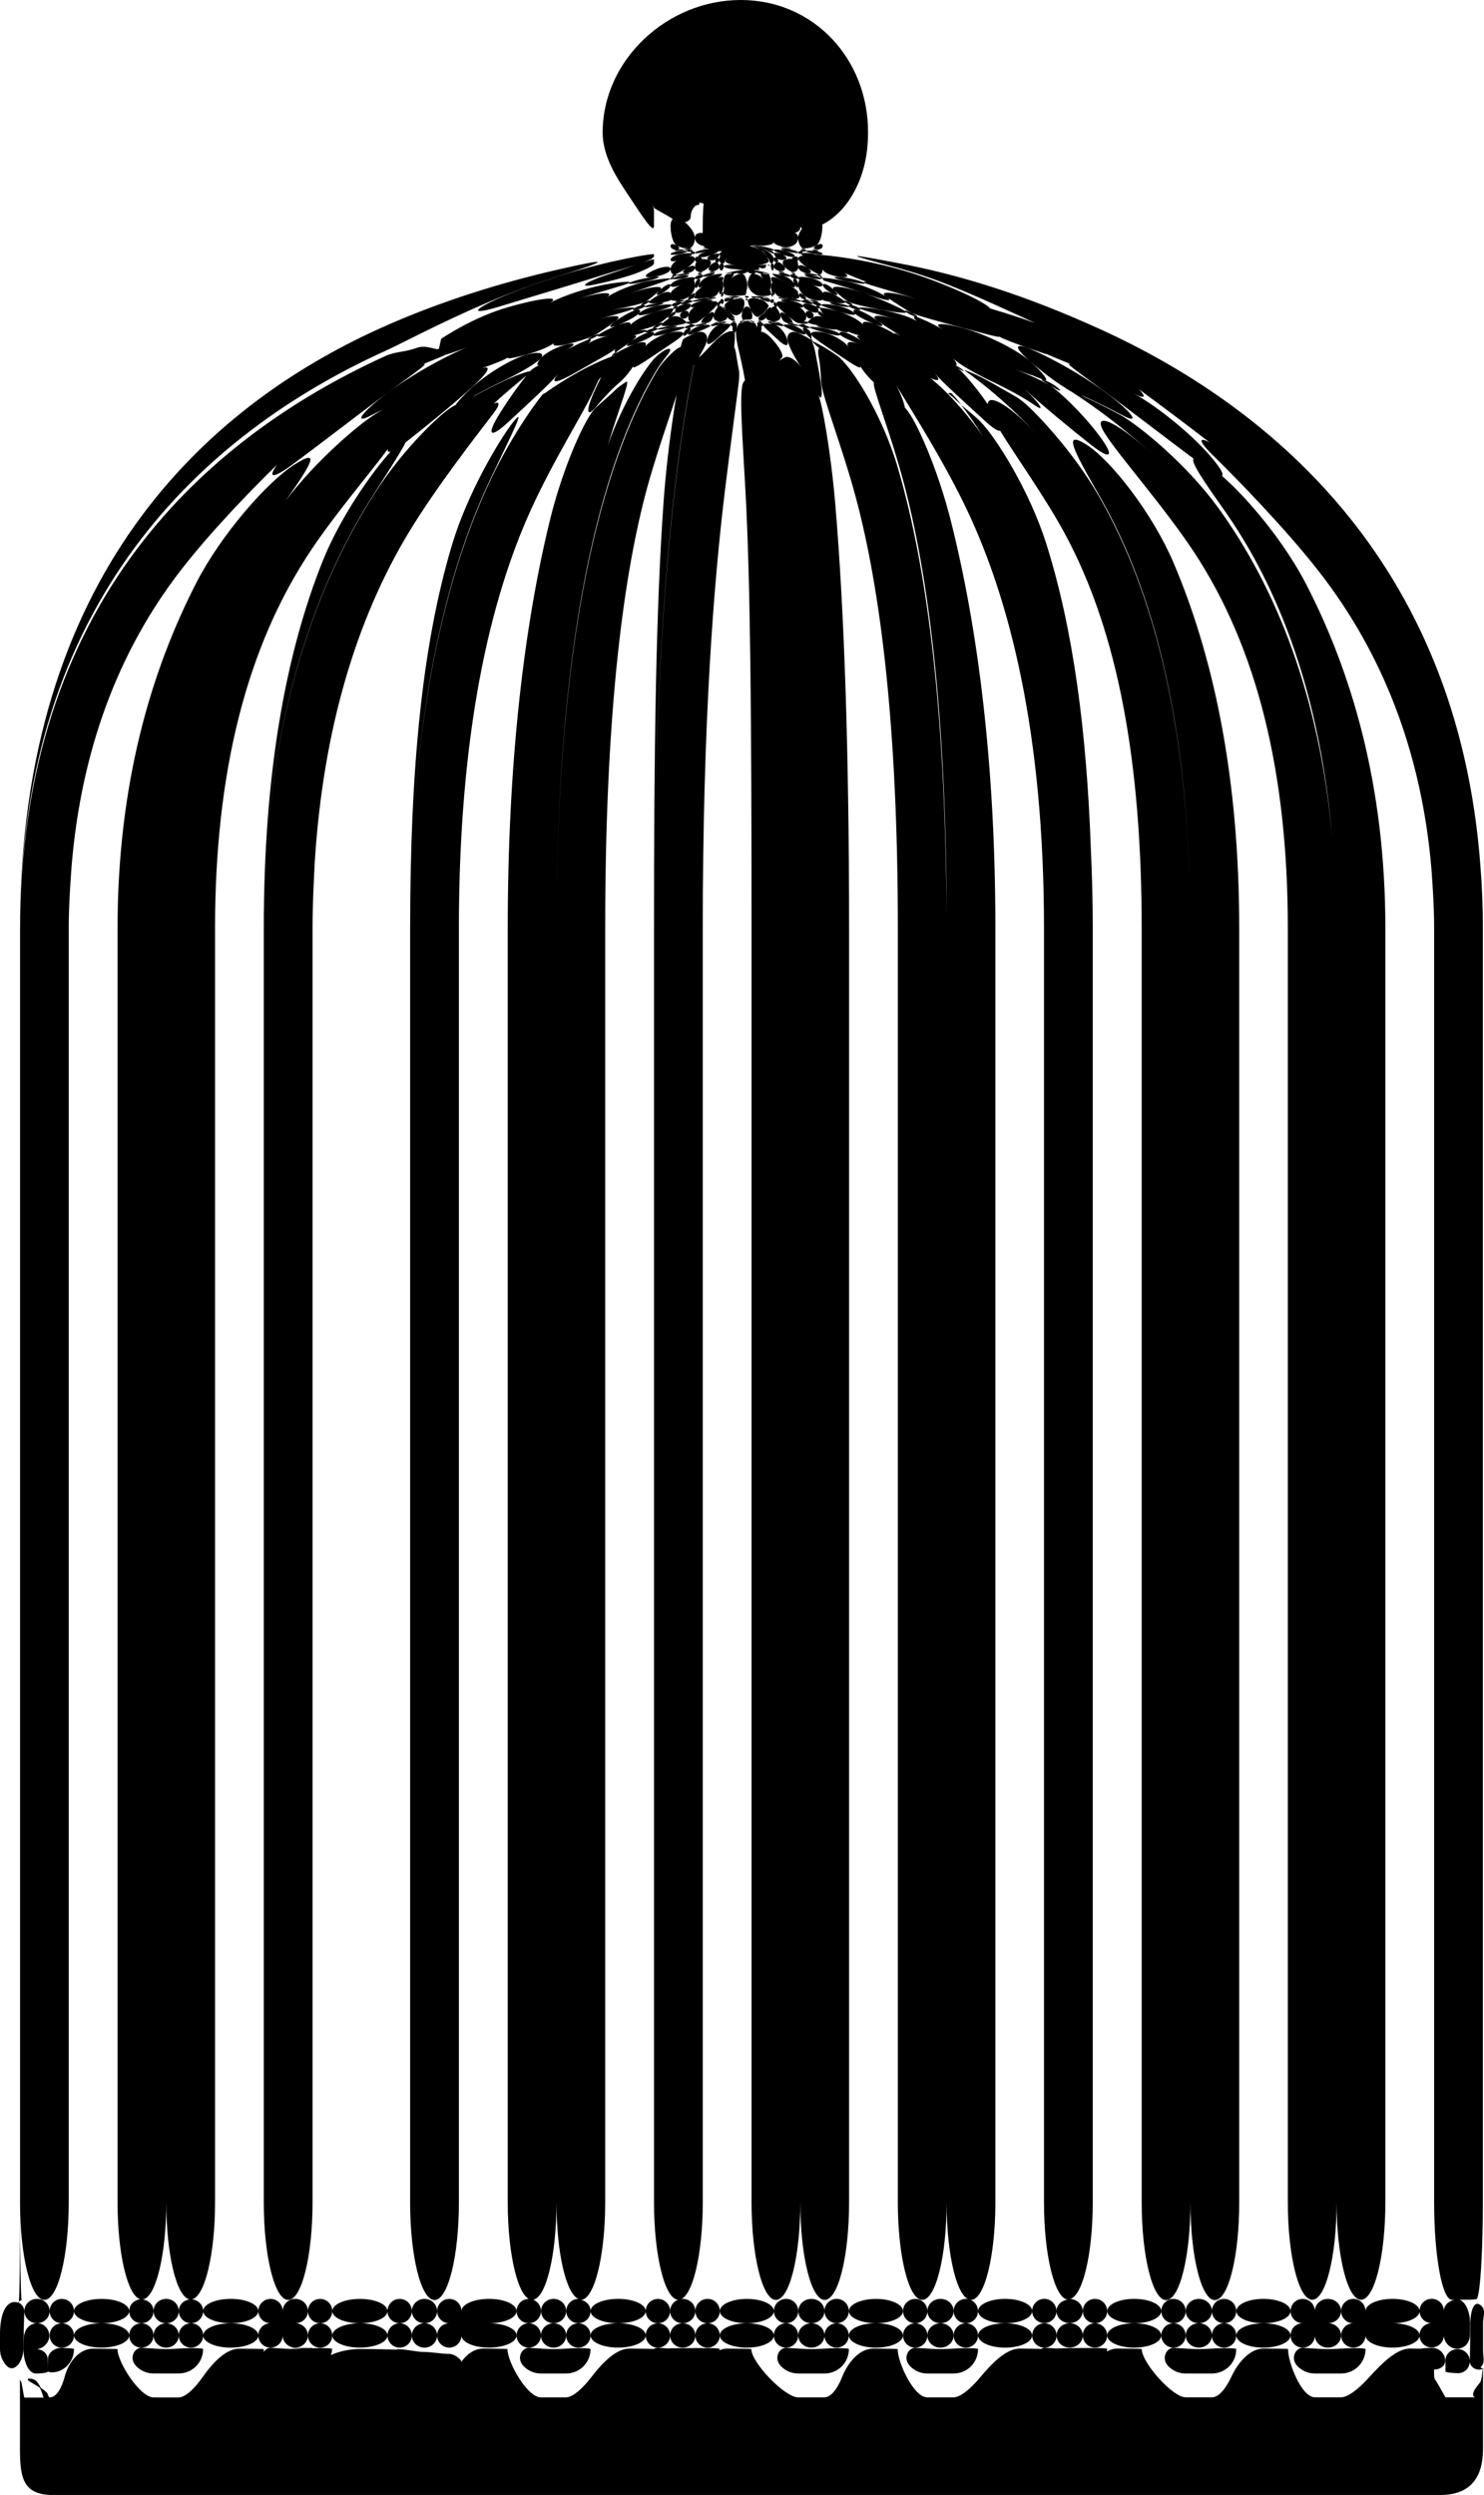 <?xml version="1.0" encoding="iso-8859-1"?>
<!-- Generator: Adobe Illustrator 16.0.4, SVG Export Plug-In . SVG Version: 6.00 Build 0)  -->
<!DOCTYPE svg PUBLIC "-//W3C//DTD SVG 1.1//EN" "http://www.w3.org/Graphics/SVG/1.1/DTD/svg11.dtd">
<svg version="1.1" id="Capa_1" xmlns="http://www.w3.org/2000/svg" xmlns:xlink="http://www.w3.org/1999/xlink" x="0px" y="0px"
	 width="38.037px" height="63.947px" viewBox="0 0 38.037 63.947" style="enable-background:new 0 0 38.037 63.947;"
	 xml:space="preserve">
<path d="M0.513,23.795c0-9.064,4.78-13.355,9.184-15.359c1.617-0.736,3.259-1.219,4.607-1.527c1.345-0.309,1.351-0.25,0.033,0.162
	c-0.289,0.092-0.591,0.195-0.9,0.307c-1.295,0.477-2.581,1.137-2.938,1.312c-0.2,0.098-0.401,0.203-0.645,0.314
	C5.23,11.107,0.512,15.398,0.513,23.795z M0.512,56.447v0.473c0,0.986-0.008,1.766-0.027,2.072c0.036-0.035,0.085-0.045,0.072-0.045
	C0.532,58.947,0.512,57.828,0.512,56.447z M5.207,59.234c0-0.162-0.127-0.285-0.285-0.301c0.328-0.074,0.59-1.154,0.59-2.486V23.795
	c0-3.965,0.791-7.213,2.484-9.729c0.619-0.92,1.455-1.898,1.947-2.559c-0.016,0.062,0.006,0.09,0.07,0.066
	c-0.506,0.562-1.295,1.695-1.742,2.807c-0.941,2.352-1.51,5.412-1.51,9.412c0-5.1,1.242-8.67,2.842-11.162
	c0.414-0.646,0.697-1.09,0.793-1.291c0.531-0.414,1.289-1.035,1.705-1.416c0.414-0.379,0.53-0.577,0.233-0.479
	c0.309-0.107,0.621-0.23,0.697-0.289c-0.076,0.059,0.125,0.025,0.451-0.064c0.326-0.089,0.65-0.223,0.719-0.307
	c-0.068,0.084,0.074,0.1,0.324,0.041s0.549-0.15,0.67-0.211c0.121-0.059,0.375-0.232,0.576-0.379
	c0.198-0.146,0.024-0.177-0.39-0.065c0.423-0.115,0.812-0.224,0.869-0.265c0.056-0.04-0.199-0.023-0.567,0.041
	c0.375-0.068,0.749-0.156,0.842-0.202c0.094-0.049,0.268-0.189,0.393-0.312c0.126-0.121-0.222-0.102-0.764,0.087
	c0.565-0.204,1.034-0.352,1.034-0.373c0-0.025-0.273,0-0.607,0.064c-0.333,0.066-0.793,0.248-1.029,0.409
	c0.217-0.155-0.147-0.144-0.816,0.061c0.679-0.21,1.305-0.378,1.397-0.43c-0.068,0.046,0.125,0.029,0.451-0.047
	c0.335-0.076,0.401-0.136,0.158-0.104c0.244-0.032,0.446-0.123,0.446-0.207s-0.207-0.072-0.453,0.045
	C16.487,7.055,16.496,7.132,16.74,7.1c-0.246,0.031-0.516,0.101-0.604,0.148c0.067-0.044-0.214-0.031-0.648,0.049
	c-0.443,0.082-1.076,0.289-1.409,0.474c0.318-0.18-0.152-0.157-1.052,0.101c-0.91,0.26-1.664,0.781-1.709,0.803
	C11.291,8.69,11.263,8.95,11.236,8.95c-0.137,0-0.334-0.117-0.568-0.029C10.4,9.022,10.133,9.01,9.885,9.122
	c-4.621,2.104-9.371,6.338-9.371,14.734v32.593c-0.002,1.379,0.279,2.498,0.623,2.498c0.346,0,0.625-1.119,0.625-2.5V23.795
	c0-0.551,0.035-1.066,0.072-1.584c0.246-2.982,1.195-5.52,2.799-7.594c0.74-0.959,1.791-2.047,2.469-2.707
	c-0.246,0.344-0.115,0.371,0.396-0.004c0.625-0.461,1.715-1.307,2.465-1.859c0.748-0.553,1.139-0.814,0.805-0.682
	c0.334-0.135,0.643-0.26,0.688-0.289c-0.045,0.029,0.191-0.055,0.531-0.174c-0.34,0.119-1.275,0.592-2.023,1.145
	c-0.75,0.555-0.912,0.85-0.428,0.588c0.092-0.049,0.191-0.092,0.285-0.141c-0.08,0.047-0.16,0.092-0.234,0.141
	c-0.404,0.258-1.48,1.158-2.273,2.209c0.701-0.99,0.898-1.359,0.236-0.938c-0.701,0.445-1.881,1.793-2.512,3.02
	c-1.172,2.275-2.025,5.176-2.025,8.869v32.652c0,1.328,0.26,2.404,0.586,2.484c-0.158,0.014-0.287,0.139-0.287,0.303
	c-0.001,0.172,0.137,0.311,0.311,0.311s0.312-0.139,0.312-0.311c0-0.158-0.123-0.275-0.275-0.297
	c0.334-0.055,0.602-1.145,0.602-2.49c0,1.342,0.266,2.43,0.598,2.488c-0.154,0.02-0.277,0.141-0.277,0.299
	c0,0.172,0.141,0.311,0.312,0.311S5.207,59.406,5.207,59.234z M16.762,6.516c0-0.025-1.107,0.141-2.424,0.557
	c-0.281,0.09-0.574,0.189-0.875,0.299c-1.295,0.48-1.58,0.762-0.705,0.498c0.879-0.264,2.135-0.646,2.814-0.859
	c0.27-0.08,0.514-0.154,0.717-0.221c-0.184,0.064-0.402,0.145-0.662,0.229c-0.65,0.213-0.822,0.365-0.408,0.279
	c0.416-0.084,0.938-0.227,1.166-0.324c0.207-0.09,0.377-0.164,0.377-0.23c0,0,0-0.039,0-0.088c0-0.023-0.111,0.012-0.285,0.07
	c0.17-0.062,0.285-0.115,0.285-0.16C16.762,6.562,16.762,6.541,16.762,6.516z M15.195,8.615c-0.121,0.061-0.16,0.098-0.09,0.084
	c0.07-0.016,0.168-0.064,0.219-0.109C15.373,8.545,15.316,8.557,15.195,8.615z M16.314,7.941c-0.094,0.021-0.342,0.146-0.543,0.295
	C15.57,8.383,15.604,8.424,15.84,8.33c0.236-0.096,0.477-0.225,0.535-0.295C16.437,7.963,16.408,7.92,16.314,7.941z M16.463,7.82
	c-0.059,0.01-0.156,0.045-0.213,0.086s-0.029,0.057,0.064,0.035c0.094-0.021,0.189-0.061,0.213-0.086
	C16.551,7.828,16.521,7.812,16.463,7.82z M16.526,7.744C16.43,7.791,16.404,7.83,16.463,7.82c0.059-0.008,0.135-0.049,0.17-0.09
	C16.668,7.689,16.619,7.695,16.526,7.744z M16.932,7.42c-0.135,0.125-0.127,0.18,0.008,0.109c0.134-0.066,0.248-0.162,0.248-0.22
	C17.188,7.254,17.067,7.295,16.932,7.42z M16.75,8.008c0.266-0.084,0.477-0.156,0.473-0.188c-0.006-0.027-0.174-0.023-0.375,0.014
	c-0.201,0.037-0.41,0.129-0.473,0.201C16.316,8.105,16.482,8.09,16.75,8.008z M16.848,7.83c0.199-0.049,0.213-0.09,0.039-0.064
	c-0.176,0.021-0.336,0.062-0.359,0.092C16.505,7.884,16.648,7.875,16.848,7.83z M11.137,58.951c0.346,0,0.625-1.119,0.625-2.5
	V23.795c0-5.041,0.805-8.426,1.83-10.695c0.568-1.262,1.393-2.57,1.611-3.059c0.053-0.115,0.1-0.219,0.145-0.312
	c0.021-0.023,0.043-0.047,0.064-0.07c-0.061,0.119-0.123,0.248-0.186,0.387c-0.213,0.484-0.189,0.664,0.033,0.402
	c0.141-0.168,0.279-0.32,0.418-0.459c0.072-0.07,0.143-0.135,0.213-0.195c0.121-0.104,0.277-0.297,0.35-0.426
	c-0.072,0.129,0.152-0.01,0.533-0.266c0.381-0.26,0.73-0.475,0.744-0.543c0.014-0.069-0.16-0.081-0.394-0.02
	c0.233-0.063,0.428-0.126,0.433-0.147c0.006-0.022-0.156-0.018-0.363,0.019s-0.404,0.111-0.439,0.164
	c-0.035,0.053,0.121,0.032,0.354-0.031c-0.234,0.065-0.492,0.228-0.582,0.353c0.089-0.126-0.022-0.165-0.245-0.082
	c0.225-0.085,0.438-0.188,0.473-0.242c0.035-0.052-0.012-0.079-0.104-0.061c0.095-0.021,0.185-0.056,0.202-0.075c0,0,0,0,0,0
	c-0.014,0.02,0.136,0.007,0.341-0.028c0.207-0.035,0.219-0.07,0.029-0.053c-0.188,0.016-0.354,0.057-0.371,0.08
	c0.013-0.022-0.022-0.034-0.085-0.024c-0.066,0.01-0.158,0.043-0.205,0.076c-0.046,0.033-0.011,0.042,0.084,0.025
	c-0.099,0.019-0.311,0.125-0.476,0.243c0.164-0.118,0.184-0.184,0.033-0.148c0.15-0.035,0.312-0.088,0.359-0.121
	c0.046-0.033-0.052-0.038-0.217-0.012c0.168-0.028,0.39-0.101,0.499-0.156c-0.106,0.058-0.142,0.102-0.076,0.092
	c0.064-0.01,0.15-0.059,0.195-0.107c0.046-0.05-0.008-0.044-0.116,0.014c0.109-0.06,0.249-0.164,0.313-0.238
	c-0.061,0.072-0.047,0.099,0.036,0.051c0.086-0.047,0.137-0.1,0.117-0.129c-0.02-0.028-0.085,0.002-0.15,0.075
	c0.062-0.073,0.107-0.143,0.094-0.166c-0.013-0.021-0.241,0.013-0.505,0.097c-0.265,0.082-0.535,0.235-0.603,0.335
	c0.062-0.099-0.072-0.106-0.308-0.013c-0.236,0.094-0.467,0.215-0.516,0.26c-0.051,0.045,0.083,0.049,0.302,0.01
	c-0.22,0.039-0.474,0.14-0.566,0.222c0.093-0.082,0.115-0.136,0.044-0.121c-0.069,0.014-0.339,0.132-0.598,0.282
	c0.249-0.147,0.264-0.211,0.018-0.154c-0.25,0.06-0.549,0.215-0.664,0.354c-0.111,0.133-0.118,0.206-0.018,0.167
	c-0.096,0.038-0.204,0.109-0.259,0.166c-0.08,0.006-0.336,0.094-0.666,0.25c-0.25,0.115-0.502,0.242-0.75,0.381
	c-0.021,0.014-0.051,0.023-0.074,0.039c0.02-0.014,0.039-0.025,0.061-0.039c0.246-0.139,0.494-0.266,0.74-0.381
	c0.416-0.199,0.854-0.449,0.967-0.584c0.115-0.139-0.053-0.178-0.379-0.088c-0.326,0.092-0.961,0.449-1.381,0.835
	c-0.236,0.216-0.371,0.37-0.418,0.448c-0.012,0.008-0.023,0.014-0.037,0.02c-0.287,0.133-1.289,1.075-2.035,2.236
	c-1.604,2.492-2.85,6.064-2.85,11.164v32.652c0,1.381,0.281,2.5,0.625,2.5c0.346,0,0.625-1.119,0.625-2.5V23.795
	c0-0.596,0.029-1.148,0.057-1.705c0.215-3.416,1.074-6.238,2.416-8.455c0.717-1.18,1.746-2.492,2.16-3.035
	c0.186-0.242,0.164-0.322,0.014-0.256c0.377-0.346,0.682-0.59,0.84-0.719c-0.062,0.07-0.373,0.463-0.693,0.979
	c-0.346,0.555-0.246,0.646,0.213,0.223c0.457-0.424,1.053-0.965,1.295-1.248c-0.242,0.283-0.043,0.246,0.461-0.043
	c0.504-0.29,0.967-0.534,1-0.602C15.742,9,15.75,9.039,15.793,9.018c0.045-0.021,0.206-0.14,0.372-0.259
	c-0.162,0.117-0.113,0.144,0.104,0.061c-0.223,0.088-0.448,0.205-0.511,0.261c-0.007,0.007-0.022,0.03-0.032,0.044
	c-0.012,0.002-0.016,0-0.033,0.006c0.016-0.006,0.037-0.021,0.064-0.049c0.062-0.057,0.08-0.084,0.035-0.062
	c-0.043,0.021-0.094,0.064-0.111,0.102c-0.008,0.017-0.004,0.02,0.008,0.014c-0.152,0.049-0.475,0.186-0.846,0.391
	c-0.297,0.164-0.596,0.35-0.889,0.559c-0.006,0.004-0.02,0.008-0.035,0.013c-0.02,0.007-0.725,0.907-1.322,2.151
	c-0.995,2.077-1.766,4.973-2.003,8.962c0.235-3.992,0.999-6.887,1.99-8.964c0.594-1.246,0.91-1.863,0.559-1.416
	c-0.348,0.447-1.158,1.803-1.555,3.125c-0.793,2.638-1.071,5.896-1.075,9.761c0,0.028-0.001,0.055-0.001,0.083v32.652
	C10.512,57.832,10.793,58.951,11.137,58.951z M17.84,8.526c0.168-0.07,0.338-0.137,0.361-0.168c0.026-0.03-0.072-0.046-0.199-0.021
	c-0.125,0.023-0.283,0.104-0.348,0.184S17.672,8.596,17.84,8.526z M18.045,8.289c-0.109,0.012-0.211,0.037-0.232,0.061
	c-0.02,0.017,0.07,0.015,0.199-0.018C18.139,8.301,18.153,8.275,18.045,8.289z M17.637,8.538c0.078-0.086,0.09-0.145,0.025-0.131
	c-0.064,0.011-0.131,0.081-0.144,0.152C17.504,8.629,17.559,8.621,17.637,8.538z M17.662,8.406c0.064-0.014,0.131-0.041,0.15-0.059
	c0.021-0.021-0.025-0.027-0.104-0.02C17.63,8.34,17.562,8.367,17.556,8.39C17.551,8.414,17.598,8.418,17.662,8.406z M17.715,8.301
	c-0.074,0.005-0.078,0.027-0.002,0.025C17.789,8.322,17.789,8.297,17.715,8.301z M18.381,8.674c0.189-0.176,0.359-0.316,0.344-0.352
	c-0.014-0.033-0.138-0.036-0.27-0.003c0.129-0.035,0.187-0.055,0.125-0.055c-0.064,0-0.168,0.006-0.232,0.016
	s-0.121,0.037-0.129,0.062c-0.008,0.025,0.093,0.014,0.229-0.021C18.311,8.357,18.169,8.528,18.13,8.7
	C18.088,8.871,18.191,8.851,18.381,8.674z M18.352,8.276c0.062-0.005,0.062-0.012,0-0.012C18.291,8.264,18.29,8.278,18.352,8.276z
	 M23.373,8.025c-0.14-0.07-0.207-0.084-0.151-0.033c0.057,0.051,0.17,0.105,0.252,0.125C23.558,8.137,23.513,8.094,23.373,8.025z
	 M24.297,10.08c0.127,0.09,0.226,0.197,0.341,0.293c-0.146-0.188-0.248-0.301-0.265-0.299C24.334,10.074,24.293,10.076,24.297,10.08
	z M21.344,7.53c0.142,0.072,0.16,0.027,0.033-0.098s-0.274-0.191-0.283-0.135C21.084,7.36,21.203,7.458,21.344,7.53z M21.66,7.732
	c-0.033-0.037-0.175-0.131-0.316-0.201c-0.141-0.072-0.258-0.072-0.258-0.008c0-0.064-0.119-0.168-0.271-0.229
	c0.15,0.062,0.271,0.066,0.271,0.008c0-0.058-0.137-0.141-0.312-0.178c-0.174-0.035-0.313-0.037-0.313-0.006
	c0,0.027,0.017,0.057,0.039,0.062c-0.022-0.008-0.039,0.053-0.039,0.131c0,0.08,0.063,0.189,0.138,0.254
	c0.073,0.062,0.209,0.123,0.303,0.135c0.095,0.01,0.175,0,0.181-0.021c-0.007,0.021,0.136,0.057,0.313,0.08
	C21.574,7.785,21.69,7.773,21.66,7.732z M20.625,8.516c-0.067-0.078-0.219-0.16-0.34-0.184c-0.117-0.023-0.209-0.018-0.201,0.01
	c0.008,0.028,0.164,0.102,0.34,0.176C20.603,8.59,20.692,8.594,20.625,8.516z M20.278,8.328c0.121,0.029,0.205,0.033,0.188,0.014
	c-0.021-0.02-0.117-0.043-0.223-0.055C20.144,8.275,20.156,8.299,20.278,8.328z M20.304,8.271c0.055,0.006,0.055-0.002,0-0.006
	C20.25,8.264,20.25,8.268,20.304,8.271z M20.828,8.731c-0.004-0.018-0.024-0.04-0.047-0.051c-0.021-0.014-0.019,0.002,0.008,0.029
	C20.815,8.739,20.832,8.749,20.828,8.731z M20.084,8.343c-0.008-0.026-0.063-0.057-0.125-0.064
	c-0.063-0.008-0.168-0.014-0.235-0.014c-0.066,0-0.011,0.021,0.123,0.057c-0.135-0.036-0.267-0.033-0.285,0.002
	c-0.014,0.036,0.164,0.185,0.361,0.37c0.195,0.186,0.303,0.209,0.26,0.029c-0.043-0.183-0.193-0.364-0.332-0.4
	C19.99,8.357,20.092,8.371,20.084,8.343z M19.959,8.268c-0.062-0.004-0.062,0.002,0,0.01C20.021,8.287,20.021,8.275,19.959,8.268z
	 M1.697,60.66c0.125-0.113,0.199-0.271,0.199-0.451c0-0.02-0.156-0.025-0.311-0.033c-0.174-0.006-0.348,0.117-0.355,0.271
	s0,0.303,0,0.332S1.49,60.85,1.697,60.66z M3.935,60.833h0.646c0.346,0,0.625-0.279,0.625-0.625c0-0.02-0.156-0.025-0.312-0.025
	c-0.176,0-0.457,0.025-0.637,0.025c-0.177,0-0.458-0.025-0.632-0.033c-0.174-0.005-0.33,0.256-0.141,0.463
	C3.597,60.759,3.757,60.833,3.935,60.833z M13.865,60.834h0.646c0.346,0,0.625-0.279,0.625-0.625c0-0.02-0.156-0.025-0.312-0.025
	c-0.174,0-0.455,0.025-0.635,0.025c-0.177,0-0.46-0.025-0.634-0.033c-0.174-0.006-0.33,0.256-0.141,0.463
	C13.529,60.76,13.687,60.834,13.865,60.834z M33.701,60.834h0.674c0.344,0,0.625-0.279,0.625-0.625c0-0.02-0.156-0.025-0.312-0.025
	c-0.176,0-0.465,0.025-0.65,0.025s-0.475-0.025-0.646-0.033c-0.175-0.006-0.33,0.256-0.142,0.463
	C33.365,60.76,33.524,60.834,33.701,60.834z M30.39,60.834h0.672c0.35,0,0.625-0.279,0.625-0.625c0-0.02-0.154-0.025-0.312-0.025
	c-0.174,0-0.461,0.025-0.647,0.025c-0.185,0-0.474-0.025-0.646-0.033c-0.173-0.006-0.331,0.256-0.144,0.463
	C30.052,60.76,30.212,60.834,30.39,60.834z M23.769,60.834h0.674c0.348,0,0.625-0.279,0.625-0.625c0-0.02-0.154-0.025-0.312-0.025
	c-0.176,0-0.463,0.025-0.647,0.025c-0.186,0-0.476-0.025-0.648-0.033c-0.174-0.006-0.33,0.256-0.141,0.463
	C23.431,60.76,23.593,60.834,23.769,60.834z M20.461,60.834h0.672c0.347,0,0.625-0.279,0.625-0.625c0-0.02-0.155-0.025-0.312-0.025
	c-0.174,0-0.463,0.025-0.648,0.025s-0.473-0.025-0.646-0.033c-0.172-0.006-0.332,0.256-0.142,0.463
	C20.123,60.76,20.283,60.834,20.461,60.834z M9.225,58.922c-0.391,0-0.707,0.14-0.707,0.312c0,0.171,0.313,0.31,0.702,0.312
	c-0.388,0.001-0.702,0.141-0.702,0.312c0,0.173,0.316,0.312,0.707,0.312c0.39,0,0.707-0.14,0.707-0.312
	c0-0.172-0.314-0.312-0.702-0.312c0.388-0.002,0.702-0.141,0.702-0.312C9.932,59.061,9.615,58.922,9.225,58.922z M13.24,59.234
	c0-0.173-0.316-0.313-0.706-0.313c-0.39,0-0.706,0.141-0.706,0.313c0-0.173-0.14-0.312-0.312-0.312s-0.312,0.14-0.312,0.312
	c0,0.171,0.139,0.311,0.311,0.312c-0.172,0-0.312,0.141-0.312,0.312c0,0.173,0.14,0.312,0.313,0.312
	c0.172,0,0.312-0.139,0.312-0.311c0,0.171,0.316,0.311,0.706,0.311s0.706-0.14,0.706-0.312c0-0.173-0.316-0.312-0.706-0.312
	C12.924,59.547,13.24,59.407,13.24,59.234z M5.914,58.921c-0.391,0-0.707,0.14-0.707,0.312c0,0.172,0.316,0.312,0.707,0.312
	s0.707-0.14,0.707-0.312C6.621,59.06,6.305,58.921,5.914,58.921z M29.765,59.234c0-0.173-0.311-0.313-0.693-0.313
	c-0.382,0-0.692,0.141-0.692,0.313s0.311,0.312,0.692,0.312C29.454,59.547,29.765,59.407,29.765,59.234z M36.386,59.234
	c0-0.173-0.311-0.313-0.693-0.313S35,59.061,35,59.234c0-0.173-0.14-0.313-0.313-0.313c-0.172,0-0.312,0.141-0.312,0.313
	c0,0.172,0.14,0.312,0.312,0.312c-0.173,0.003-0.311,0.141-0.311,0.312c0,0.173,0.14,0.312,0.313,0.312
	c0.171,0,0.311-0.139,0.312-0.311c0.001,0.171,0.311,0.311,0.692,0.311c0.383,0,0.693-0.14,0.693-0.312
	c0-0.173-0.311-0.312-0.693-0.312C36.075,59.547,36.386,59.407,36.386,59.234z M22.454,58.922c-0.387,0-0.695,0.143-0.695,0.312
	s0.312,0.311,0.695,0.311c0.38,0,0.689-0.139,0.689-0.311S22.834,58.922,22.454,58.922z M26.455,59.234
	c0-0.173-0.311-0.313-0.692-0.313c-0.383,0-0.693,0.141-0.693,0.313s0.311,0.312,0.693,0.312
	C26.145,59.547,26.455,59.407,26.455,59.234z M19.143,59.546c0.382,0,0.692-0.14,0.693-0.311c0.001,0.171,0.14,0.31,0.312,0.31
	s0.312-0.14,0.312-0.312c0-0.173-0.14-0.312-0.312-0.312c-0.173,0-0.312,0.14-0.312,0.312c-0.002-0.172-0.31-0.311-0.692-0.311
	c-0.383,0-0.693,0.14-0.693,0.312C18.45,59.406,18.76,59.546,19.143,59.546z M15.844,58.921c-0.39,0-0.707,0.141-0.707,0.313
	c0,0.171,0.311,0.309,0.696,0.312c-0.385,0.003-0.696,0.142-0.696,0.312c0,0.173,0.316,0.312,0.707,0.312
	c0.391,0,0.707-0.14,0.707-0.312c0-0.171-0.311-0.31-0.696-0.312c0.385-0.003,0.696-0.141,0.696-0.312
	C16.551,59.061,16.234,58.921,15.844,58.921z M33.078,59.234c0-0.173-0.312-0.313-0.695-0.313s-0.694,0.141-0.694,0.313
	s0.311,0.312,0.694,0.312S33.078,59.407,33.078,59.234z M1.584,58.922c-0.172,0-0.312,0.14-0.312,0.312
	c0,0.172,0.14,0.312,0.312,0.312s0.312-0.14,0.312-0.312C1.896,59.061,1.756,58.922,1.584,58.922z M0.623,59.237
	c0-0.09-0.057-0.174-0.139-0.213c0-0.01,0-0.021,0-0.031C0.477,59,0.469,59.008,0.463,59.02c-0.07-0.029-0.156-0.029-0.24,0.037
	C0.035,59.205,0,59.596,0,59.812v0.396c0,0.168,0.066,0.318,0.174,0.432c0.185,0.188,0.426-0.099,0.426-0.45
	C0.6,59.834,0.62,59.411,0.623,59.237z M4.582,59.234c0-0.173-0.145-0.313-0.323-0.313c-0.178,0-0.323,0.141-0.323,0.313
	s0.145,0.312,0.323,0.312C4.438,59.547,4.582,59.407,4.582,59.234z M8.205,58.922c-0.172,0-0.312,0.14-0.312,0.312
	c0,0.172,0.14,0.312,0.312,0.312s0.312-0.14,0.312-0.312C8.517,59.061,8.377,58.922,8.205,58.922z M7.892,59.234
	c0-0.173-0.145-0.313-0.323-0.313c-0.178,0-0.323,0.141-0.323,0.313c0-0.173-0.14-0.312-0.312-0.312s-0.312,0.14-0.312,0.312
	c0,0.171,0.139,0.311,0.311,0.312c-0.172,0-0.312,0.141-0.312,0.312c0,0.173,0.14,0.312,0.313,0.312
	c0.172,0,0.311-0.139,0.312-0.311c0,0.171,0.144,0.311,0.322,0.311c0.179,0,0.323-0.14,0.323-0.312c0-0.173-0.145-0.312-0.323-0.312
	C7.748,59.547,7.892,59.407,7.892,59.234z M10.244,58.922c-0.172,0-0.312,0.14-0.312,0.312c0,0.172,0.14,0.312,0.312,0.312
	s0.312-0.14,0.312-0.312C10.556,59.061,10.417,58.922,10.244,58.922z M11.203,59.234c0-0.173-0.145-0.313-0.323-0.313
	c-0.178,0-0.323,0.141-0.323,0.313s0.145,0.312,0.323,0.312C11.059,59.547,11.203,59.407,11.203,59.234z M13.553,59.546
	c0.172,0,0.312-0.14,0.312-0.312c0-0.173-0.14-0.312-0.312-0.312c-0.172,0-0.312,0.14-0.312,0.312
	C13.241,59.406,13.381,59.546,13.553,59.546z M14.189,59.545c0.178,0,0.322-0.14,0.322-0.312c0-0.173-0.145-0.312-0.322-0.312
	s-0.322,0.14-0.322,0.312C13.867,59.405,14.011,59.545,14.189,59.545z M18.449,59.234c0-0.173-0.14-0.313-0.313-0.313
	c-0.173,0-0.313,0.141-0.313,0.313s0.139,0.312,0.312,0.312c-0.173,0.001-0.312,0.141-0.312,0.313s0.14,0.312,0.313,0.312
	c0.173,0,0.313-0.14,0.313-0.312s-0.14-0.312-0.312-0.313C18.31,59.546,18.449,59.407,18.449,59.234z M16.863,58.922
	c-0.172,0-0.312,0.14-0.312,0.312c0,0.172,0.14,0.312,0.312,0.312c0.172,0,0.312-0.14,0.312-0.312
	C17.175,59.061,17.035,58.922,16.863,58.922z M17.822,59.234c0-0.173-0.145-0.313-0.323-0.313s-0.323,0.141-0.323,0.313
	s0.145,0.312,0.323,0.312S17.822,59.407,17.822,59.234z M38.013,60.257v-0.711c0-0.172,0.075-0.322-0.035-0.438
	c-0.189-0.19-0.291,0.103-0.291,0.458c0,0.354-0.011,0.781-0.013,0.955c0,0.143,0.164,0.26,0.328,0.195
	c-0.006,0.059-0.012,0.119-0.021,0.195c-0.008,0.049-0.021,0.086-0.029,0.127c-0.035,0.045-0.078,0.104-0.123,0.164
	c-0.098,0.135-0.094,0.242,0.004,0.242c-0.047,0-0.148,0-0.301,0H37.05c-0.002,0-0.068-0.121-0.139-0.242c0-0.002,0-0.002,0-0.004
	c-0.025-0.041-0.045-0.076-0.068-0.113c-0.012-0.018-0.023-0.041-0.033-0.057c-0.02-0.031-0.023-0.035-0.033-0.041
	c-0.006-0.033-0.016-0.057-0.018-0.096c-0.004-0.057-0.002-0.107-0.002-0.162c0.146,0.012,0.283-0.09,0.287-0.211
	c0.006-0.172-0.141-0.34-0.326-0.34c-0.135,0-0.248,0.006-0.293,0.02c-0.09-0.002-0.186-0.002-0.287-0.004
	c-0.344,0-0.73,0.391-1.059,0.752c-0.242,0.271-0.529,0.498-0.703,0.498h-0.672c-0.348,0-0.691-0.896-0.691-1.238
	c0-0.006-0.312-0.01-0.625-0.012c-0.344,0-0.65,0.346-0.826,0.723c-0.133,0.283-0.314,0.527-0.498,0.527h-0.672
	c-0.344,0-1.129-0.896-1.129-1.238c0-0.006-0.312-0.01-0.625-0.012c-0.102,0-0.188,0.033-0.271,0.078
	c0.002-0.021,0.014-0.043,0.014-0.066c0-0.02-0.155-0.025-0.312-0.025c-0.016,0-0.037,0.002-0.055,0.002v-0.002
	c-0.604,0-0.908,0.006-0.932,0.014c-0.111-0.008-0.229-0.02-0.312-0.021c-0.029,0-0.059,0.018-0.084,0.029
	c-0.107-0.004-0.328-0.006-0.551-0.008c-0.344,0-0.719,0.383-1.021,0.748c-0.226,0.271-0.496,0.502-0.673,0.502h-0.674
	c-0.348,0-0.759-0.896-0.759-1.238c0-0.006-0.312-0.01-0.625-0.012c-0.345,0-0.64,0.338-0.794,0.717
	c-0.111,0.287-0.277,0.533-0.461,0.533h-0.672c-0.346,0-1.199-0.896-1.199-1.238c0-0.006-0.312-0.01-0.625-0.012
	c-0.07,0-0.135,0.021-0.195,0.045c0-0.012,0.008-0.023,0.008-0.033c0-0.02-0.156-0.025-0.312-0.025
	c-0.035,0-0.084,0.002-0.125,0.004v-0.004c-0.506,0-0.797,0.004-0.893,0.01c-0.09-0.008-0.184-0.016-0.254-0.018
	c-0.037,0-0.104,0.018-0.104,0.035c0-0.002,0-0.002,0-0.002c0-0.006-0.312-0.01-0.625-0.012c-0.344,0-0.705,0.377-0.984,0.744
	c-0.209,0.271-0.465,0.506-0.641,0.506h-0.646c-0.346,0-0.854-0.896-0.854-1.238c0-0.006-0.312-0.01-0.625-0.012
	c-0.223,0-0.417,0.146-0.564,0.347c0-0.009,0.005-0.02,0.005-0.027c0-0.021-0.156-0.184-0.312-0.184
	c-0.176,0-0.459-0.049-0.637-0.049c-0.178,0-0.459-0.066-0.635-0.07c-0.027-0.002-0.053-0.004-0.076,0.01
	c-0.24-0.006-0.568-0.016-0.906-0.016c-0.307-0.002-0.568,0.061-0.775,0.156c0.014-0.049,0.031-0.104,0.031-0.154
	c0-0.02-0.156-0.027-0.312-0.027c-0.053,0-0.125,0.004-0.193,0.008V60.18c-0.834,0-0.555,0.012-0.275,0.02
	c-0.059,0.004-0.121,0.008-0.168,0.008c-0.178,0-0.459-0.025-0.633-0.033c-0.068-0.002-0.127,0.043-0.17,0.104
	c0-0.023-0.004-0.051-0.004-0.07c0-0.006-0.312-0.01-0.625-0.012c-0.344,0-0.689,0.369-0.947,0.74
	c-0.191,0.273-0.432,0.51-0.607,0.51H3.936c-0.346,0-0.924-0.896-0.924-1.238c0-0.006-0.312-0.01-0.625-0.012
	c-0.344,0-0.621,0.324-0.725,0.705c-0.078,0.291-0.207,0.545-0.391,0.545c-0.018,0-0.035-0.047-0.051-0.092
	c-0.008-0.027-0.055-0.066-0.115-0.111c-0.018-0.012-0.039-0.025-0.059-0.039c0,0.002,0,0.002,0,0.002
	c-0.005-0.003-0.01-0.007-0.016-0.01c0.006,0.003,0.012,0.005,0.017,0.008c-0.061-0.125-0.133-0.217-0.213-0.23
	c-0.094-0.02-0.129-0.01-0.119,0.018c-0.004,0.014,0.035,0.045,0.127,0.094c0.004,0.004,0.002,0.004,0.006,0.006
	c0.031,0.018,0.053,0.029,0.08,0.047c0.031,0.018,0.059,0.033,0.086,0.053c0,0,0.001,0.001,0.002,0.001
	c0.039,0.071,0.071,0.156,0.099,0.257h-0.49c-0.006,0-0.033-0.156-0.061-0.309c-0.016-0.098-0.029-0.125-0.039-0.115
	c-0.008-0.029-0.014-0.059-0.014-0.049v1.777c0,0.768,0.086,1.193,0.854,1.193h35.543c0.768,0,1.104-0.428,1.104-1.193v-1.779
	c0-0.035,0-0.145,0-0.262c0.029-0.012-0.084-0.018-0.057-0.045C38.069,60.563,38.013,60.417,38.013,60.257z M30.078,59.546
	c0.173,0,0.312-0.14,0.312-0.312c0-0.173-0.139-0.312-0.312-0.312s-0.312,0.14-0.312,0.312
	C29.767,59.406,29.905,59.546,30.078,59.546z M31.375,58.922c-0.173,0-0.312,0.14-0.312,0.312c0,0.172,0.139,0.312,0.312,0.312
	s0.312-0.14,0.312-0.312C31.687,59.061,31.548,58.922,31.375,58.922z M30.728,58.922c-0.186,0-0.336,0.14-0.336,0.312
	c0,0.171,0.149,0.311,0.335,0.312c-0.186,0-0.335,0.141-0.335,0.312c0,0.173,0.15,0.312,0.336,0.312s0.336-0.14,0.336-0.312
	c0-0.172-0.149-0.312-0.335-0.312c0.186-0.001,0.335-0.141,0.335-0.312C31.063,59.061,30.913,58.922,30.728,58.922z M28.378,59.234
	c0-0.173-0.14-0.312-0.312-0.312c-0.172,0-0.312,0.14-0.312,0.312c0,0.171,0.14,0.311,0.311,0.312c-0.173,0-0.311,0.139-0.312,0.311
	c-0.002-0.172-0.15-0.312-0.335-0.312c-0.186,0-0.336,0.141-0.336,0.313s0.15,0.312,0.336,0.312c0.185,0,0.333-0.139,0.335-0.311
	c0.001,0.172,0.14,0.311,0.312,0.311c0.172,0,0.312-0.14,0.312-0.312c0-0.172-0.141-0.312-0.312-0.312
	C28.238,59.545,28.378,59.406,28.378,59.234z M23.458,59.546c0.172,0,0.312-0.14,0.312-0.312c0-0.173-0.141-0.312-0.312-0.312
	s-0.312,0.14-0.312,0.312C23.146,59.406,23.286,59.546,23.458,59.546z M24.756,58.922c-0.173,0-0.312,0.14-0.312,0.312
	c0,0.172,0.139,0.312,0.312,0.312s0.312-0.14,0.312-0.312C25.067,59.061,24.929,58.922,24.756,58.922z M24.106,59.545
	c0.186,0,0.336-0.14,0.336-0.312c0-0.173-0.15-0.312-0.336-0.312s-0.336,0.14-0.336,0.312
	C23.771,59.405,23.921,59.545,24.106,59.545z M20.797,59.546c0.186,0,0.335-0.14,0.336-0.311c0.001,0.171,0.14,0.31,0.312,0.31
	s0.312-0.14,0.312-0.312c0-0.173-0.14-0.312-0.312-0.312c-0.173,0-0.312,0.14-0.312,0.312c-0.001-0.172-0.15-0.311-0.335-0.311
	c-0.186,0-0.336,0.14-0.336,0.312C20.461,59.406,20.611,59.546,20.797,59.546z M19.143,60.171c0.383,0,0.693-0.14,0.693-0.312
	c0-0.173-0.31-0.312-0.693-0.312c-0.383,0-0.693,0.14-0.693,0.312C18.45,60.031,18.76,60.171,19.143,60.171z M21.758,59.859
	c0,0.172,0.312,0.312,0.695,0.312c0.381,0,0.69-0.141,0.69-0.312c0.002-0.173-0.311-0.314-0.69-0.314
	C22.067,59.545,21.758,59.686,21.758,59.859z M25.069,59.859c0,0.172,0.311,0.312,0.693,0.312c0.382,0,0.692-0.14,0.692-0.312
	c0-0.173-0.311-0.312-0.692-0.312C25.38,59.547,25.069,59.686,25.069,59.859z M28.379,59.859c0,0.172,0.311,0.312,0.692,0.312
	c0.383,0,0.693-0.14,0.693-0.312c0-0.173-0.311-0.312-0.693-0.312C28.689,59.547,28.379,59.686,28.379,59.859z M31.688,59.859
	c0,0.172,0.311,0.312,0.694,0.312s0.695-0.14,0.695-0.312c0-0.173-0.312-0.312-0.695-0.312S31.688,59.686,31.688,59.859z
	 M1.897,59.858c0,0.173,0.316,0.312,0.707,0.312s0.707-0.14,0.707-0.312c0-0.172-0.313-0.312-0.702-0.312
	c0.388-0.002,0.702-0.141,0.702-0.312c0-0.173-0.316-0.312-0.707-0.312s-0.707,0.14-0.707,0.312c0,0.171,0.313,0.31,0.702,0.312
	C2.21,59.547,1.897,59.686,1.897,59.858z M5.914,60.171c0.391,0,0.707-0.14,0.707-0.312c0-0.173-0.316-0.312-0.707-0.312
	c-0.389,0-0.704,0.139-0.706,0.311c0-0.172-0.141-0.312-0.313-0.312c-0.173,0-0.313,0.141-0.313,0.313s0.14,0.312,0.313,0.312
	c0.172,0,0.312-0.139,0.312-0.311C5.208,60.031,5.524,60.171,5.914,60.171z M1.584,59.547c-0.172,0-0.312,0.14-0.312,0.312
	c0,0.172,0.14,0.312,0.312,0.312s0.312-0.14,0.312-0.312C1.896,59.686,1.756,59.547,1.584,59.547z M0.625,59.877
	c0-0.182-0.02-0.043-0.023,0.312c-0.004,0.354,0.139,0.645,0.314,0.645C1.09,60.835,1.23,60.81,1.23,60.78s-0.008-0.168-0.008-0.312
	s-0.133-0.26-0.299-0.26c0.166,0,0.334-0.146,0.34-0.33c0.008-0.182-0.135-0.331-0.31-0.333c0.176-0.003,0.318-0.14,0.318-0.311
	c0-0.173-0.145-0.313-0.323-0.313c-0.179,0-0.323,0.141-0.323,0.313c0,0.172,0.143,0.31,0.32,0.312
	C0.768,59.549,0.625,59.697,0.625,59.877z M3.623,60.171c0.172,0,0.312-0.14,0.312-0.312c0-0.173-0.14-0.312-0.312-0.312
	s-0.312,0.14-0.312,0.312C3.311,60.031,3.451,60.171,3.623,60.171z M3.936,59.859c0,0.172,0.145,0.312,0.323,0.312
	c0.179,0,0.323-0.14,0.323-0.312c0-0.173-0.145-0.312-0.323-0.312C4.081,59.547,3.936,59.686,3.936,59.859z M8.205,59.547
	c-0.172,0-0.312,0.14-0.312,0.312c0,0.172,0.14,0.312,0.312,0.312s0.312-0.14,0.312-0.312C8.517,59.686,8.377,59.547,8.205,59.547z
	 M10.244,59.547c-0.172,0-0.312,0.14-0.312,0.312c0,0.172,0.14,0.312,0.312,0.312s0.312-0.14,0.312-0.312
	C10.556,59.686,10.417,59.547,10.244,59.547z M10.557,59.859c0,0.172,0.145,0.312,0.323,0.312c0.179,0,0.323-0.14,0.323-0.312
	c0-0.173-0.145-0.312-0.323-0.312C10.702,59.547,10.557,59.686,10.557,59.859z M14.824,59.547c-0.172,0-0.312,0.14-0.312,0.312
	c0,0.172,0.14,0.312,0.312,0.312c0.172,0,0.312-0.14,0.312-0.312C15.136,59.686,14.996,59.547,14.824,59.547z M13.553,60.171
	c0.172,0,0.312-0.14,0.312-0.312c0-0.173-0.14-0.312-0.312-0.312c-0.172,0-0.312,0.14-0.312,0.312
	C13.241,60.031,13.381,60.171,13.553,60.171z M14.188,60.171c0.178,0,0.323-0.14,0.323-0.312c0-0.173-0.145-0.312-0.323-0.312
	s-0.323,0.14-0.323,0.312C13.865,60.031,14.01,60.171,14.188,60.171z M16.863,59.547c-0.172,0-0.312,0.14-0.312,0.312
	c0,0.172,0.14,0.312,0.312,0.312c0.172,0,0.312-0.14,0.312-0.312C17.175,59.686,17.035,59.547,16.863,59.547z M17.176,59.859
	c0,0.172,0.145,0.312,0.323,0.312s0.323-0.14,0.323-0.312c0-0.173-0.145-0.312-0.323-0.312S17.176,59.686,17.176,59.859z
	 M37.362,60.209c-0.174,0-0.312,0.129-0.312,0.285v0.287h-0.001c0,0.025,0.154,0.039,0.31,0.045
	c0.175,0.008,0.315-0.133,0.315-0.305C37.674,60.347,37.533,60.209,37.362,60.209z M33.079,59.859c0,0.172,0.139,0.312,0.312,0.312
	c0.172,0,0.31-0.14,0.311-0.311c0,0.172,0.148,0.311,0.335,0.311s0.336-0.141,0.336-0.312c0-0.173-0.149-0.314-0.336-0.314
	c0.187,0,0.336-0.139,0.336-0.311s-0.149-0.312-0.336-0.312s-0.335,0.142-0.335,0.312c-0.001-0.172-0.141-0.312-0.311-0.312
	c-0.176,0-0.312,0.143-0.312,0.312s0.139,0.311,0.312,0.311C33.217,59.545,33.079,59.686,33.079,59.859z M31.375,59.547
	c-0.173,0-0.312,0.14-0.312,0.312c0,0.172,0.139,0.312,0.312,0.312s0.312-0.14,0.312-0.312
	C31.687,59.686,31.548,59.547,31.375,59.547z M30.078,60.171c0.173,0,0.312-0.14,0.312-0.312c0-0.173-0.139-0.312-0.312-0.312
	s-0.312,0.14-0.312,0.312C29.767,60.031,29.905,60.171,30.078,60.171z M26.769,59.547c-0.173,0-0.312,0.14-0.312,0.312
	c0,0.172,0.14,0.312,0.312,0.312c0.172,0,0.312-0.14,0.312-0.312C27.08,59.686,26.94,59.547,26.769,59.547z M24.756,59.547
	c-0.173,0-0.312,0.14-0.312,0.312c0,0.172,0.139,0.312,0.312,0.312s0.312-0.14,0.312-0.312
	C25.067,59.686,24.929,59.547,24.756,59.547z M23.458,60.171c0.172,0,0.312-0.14,0.312-0.312c0-0.173-0.141-0.312-0.312-0.312
	s-0.312,0.14-0.312,0.312C23.146,60.031,23.286,60.171,23.458,60.171z M24.106,60.171c0.186,0,0.336-0.14,0.336-0.312
	c0-0.173-0.15-0.312-0.336-0.312s-0.336,0.14-0.336,0.312C23.771,60.031,23.921,60.171,24.106,60.171z M20.147,60.171
	c0.173,0,0.312-0.14,0.312-0.312c0-0.173-0.14-0.312-0.312-0.312c-0.172,0-0.312,0.14-0.312,0.312
	C19.836,60.031,19.976,60.171,20.147,60.171z M21.444,60.171c0.173,0,0.312-0.14,0.312-0.312c0-0.173-0.14-0.312-0.312-0.312
	c-0.172,0-0.312,0.14-0.312,0.312C21.133,60.031,21.272,60.171,21.444,60.171z M20.797,60.171c0.186,0,0.336-0.14,0.336-0.312
	c0-0.173-0.15-0.312-0.336-0.312s-0.336,0.14-0.336,0.312C20.461,60.031,20.611,60.171,20.797,60.171z M18.438,6.839
	c0,0.055,0.023,0.096,0.052,0.094c0.029,0,0.051-0.041,0.061-0.09c0.01-0.047-0.01-0.088-0.047-0.092
	C18.467,6.749,18.438,6.786,18.438,6.839z M18.842,6.94c0.166-0.023,0.164-0.026-0.002-0.002C18.674,6.96,18.676,6.962,18.842,6.94z
	 M21.086,6.303c0-0.062-0.067-0.062-0.157-0.016c-0.089,0.051-0.091,0.096-0.005,0.106C21.015,6.405,21.086,6.362,21.086,6.303z
	 M17.377,6.439h-0.002c-0.104,0.016-0.188,0.051-0.188,0.076c0,0.023,0.104,0.021,0.234-0.006c0.129-0.025,0.213-0.059,0.188-0.07
	C17.584,6.423,17.478,6.423,17.377,6.439z M17.719,6.501c-0.033-0.02-0.168-0.016-0.297,0.014c-0.131,0.025-0.234,0.09-0.234,0.141
	c0,0.049,0.08,0.057,0.178,0.016c-0.098,0.041-0.178,0.143-0.178,0.227c0,0.083,0.041,0.142,0.095,0.138
	c-0.053,0.007-0.079,0.039-0.047,0.048c0.035,0.014,0.082-0.014,0.105-0.029c0.019-0.017-0.004-0.024-0.051-0.02
	c0.054-0.01,0.183-0.082,0.298-0.158c-0.111,0.076-0.108,0.138,0.008,0.125c0.121-0.012,0.217-0.072,0.217-0.143
	c0-0.069-0.098-0.063-0.216,0.012c0.119-0.08,0.216-0.177,0.216-0.228c0-0.054-0.061-0.09-0.135-0.076
	c-0.045,0.008-0.086,0.018-0.131,0.033c0.041-0.016,0.08-0.023,0.117-0.033C17.73,6.548,17.754,6.52,17.719,6.501z M17.244,7.094
	c-0.031,0.008-0.057,0.027-0.057,0.055c0,0.021,0.025,0.018,0.057-0.01C17.275,7.105,17.275,7.088,17.244,7.094z M17.596,7.006
	c-0.119,0.004-0.234,0.031-0.254,0.049c-0.024,0.017,0.074,0.013,0.215-0.008C17.7,7.027,17.717,7,17.596,7.006z M17.5,7.133
	c0.172-0.031,0.199-0.088,0.057-0.078c-0.143,0.01-0.281,0.053-0.312,0.084C17.213,7.164,17.328,7.164,17.5,7.133z M17.321,7.845
	c0.048-0.015,0.111-0.048,0.144-0.074c0.033-0.025-0.012-0.039-0.096-0.025c-0.086,0.014-0.152,0.047-0.146,0.074
	C17.227,7.849,17.274,7.859,17.321,7.845z M17.643,7.703c-0.066,0.01-0.145,0.041-0.178,0.066c-0.032,0.027,0.015,0.036,0.101,0.02
	c-0.089,0.019-0.184,0.06-0.221,0.09c0.03-0.029,0.022-0.047-0.024-0.032c-0.047,0.014-0.078,0.043-0.064,0.062
	c0.014,0.021,0.051,0.006,0.084-0.026c-0.032,0.036-0.048,0.091-0.029,0.118c0.02,0.029,0.111,0.018,0.205-0.02
	c0.092-0.035,0.182-0.102,0.195-0.146c0.014-0.046-0.047-0.062-0.137-0.049c0.09-0.017,0.169-0.048,0.175-0.063
	C17.758,7.703,17.709,7.696,17.643,7.703z M17.232,8.353c0.19-0.023,0.352-0.061,0.36-0.083c-0.007,0.022,0.061,0.037,0.148,0.022
	c0.09-0.012,0.143-0.027,0.117-0.027c0.025,0,0.135-0.09,0.258-0.188C17.995,8.176,17.948,8.264,18,8.264h0.086
	c-0.026,0.002-0.054,0.005-0.081,0.007c0.03-0.004,0.031-0.006-0.018-0.003c-0.06,0.002-0.057,0.009-0.002,0.006
	c-0.045,0.004-0.017,0.014,0.077,0.009c0.098-0.008,0.146-0.02,0.107-0.02c-0.031,0-0.052,0-0.06,0
	c0.021-0.003,0.043-0.005,0.063-0.007c0.041-0.004,0.094-0.083,0.123-0.181c-0.027,0.099,0.047,0.168,0.167,0.16
	c0.123-0.008,0.201-0.064,0.172-0.125c0.029,0.061,0.1,0.109,0.162,0.104c0.059-0.002,0.059-0.021,0-0.055
	c-0.031-0.02-0.064-0.043-0.1-0.068c-0.051-0.041-0.084-0.09-0.105-0.145c-0.035-0.092-0.066-0.125-0.059-0.059
	c0.006,0.038,0.023,0.072,0.045,0.109c-0.02-0.033-0.035-0.062-0.049-0.094c-0.025-0.054-0.073-0.079-0.11-0.055
	c0.036-0.026,0.058-0.073,0.044-0.109c-0.011-0.035-0.044-0.017-0.069,0.045c-0.024,0.062-0.012,0.093,0.023,0.068
	c-0.037,0.027-0.092,0.125-0.122,0.22c0.026-0.092-0.055-0.099-0.172-0.001c0.12-0.102,0.246-0.223,0.269-0.283
	c0.021-0.062-0.068-0.086-0.201-0.049c0.133-0.037,0.086-0.07-0.105-0.045c-0.191,0.027-0.357,0.096-0.371,0.143
	c-0.014,0.044,0.035,0.058,0.107,0.026c-0.071,0.029-0.151,0.118-0.175,0.202c0.022-0.083-0.035-0.12-0.126-0.085
	c-0.094,0.036-0.123,0.122-0.051,0.17c0.068,0.046,0.154,0,0.177-0.083c-0.021,0.084,0.004,0.171,0.061,0.183
	C17.648,8.24,17.6,8.242,17.592,8.268c0.005-0.026-0.058-0.069-0.125-0.116c-0.072-0.049-0.186-0.068-0.271-0.021
	c-0.084,0.049-0.188,0.123-0.234,0.174C16.917,8.355,17.036,8.375,17.232,8.353z M18.499,7.021c-0.033-0.012-0.162,0.01-0.281,0.039
	c-0.121,0.029-0.256,0.133-0.299,0.225c-0.041,0.094,0.006,0.111,0.105,0.047c-0.1,0.064-0.186,0.146-0.195,0.172
	c-0.009,0.027-0.018,0.07-0.018,0.094c0-0.02-0.009-0.013-0.018,0.01c0.01-0.031,0.02-0.069,0.02-0.09
	c0-0.022-0.058,0.006-0.124,0.061c0.065-0.057,0.123-0.166,0.124-0.25c0.001,0.081,0.046,0.071,0.097-0.029
	c0.051-0.098,0.049-0.166-0.004-0.15c-0.051,0.013-0.093,0.093-0.094,0.176c0-0.082-0.016-0.144-0.033-0.139
	c0.018-0.006,0.033-0.033,0.033-0.062c-0.001-0.028-0.141-0.023-0.311,0.012c-0.171,0.037-0.312,0.119-0.312,0.176
	c0,0.059,0.123,0.049,0.275-0.014c-0.152,0.062-0.275,0.166-0.275,0.229c0-0.062-0.113-0.062-0.248,0.004
	c-0.135,0.068-0.271,0.16-0.307,0.201c-0.036,0.041,0.077,0.054,0.253,0.033c0.174-0.023,0.314-0.061,0.307-0.082
	c0.008,0.021,0.092,0.029,0.192,0.02c-0.097,0.012-0.111,0.042-0.025,0.038c0.088-0.002,0.169-0.025,0.186-0.037
	c0.012-0.011-0.058-0.011-0.153-0.002c0.099-0.011,0.229-0.066,0.293-0.121c-0.061,0.056-0.069,0.097-0.017,0.091
	c-0.057,0.008-0.109,0.021-0.125,0.031c-0.013,0.012,0.035,0.014,0.104-0.002c0.065-0.015,0.072-0.031,0.023-0.029
	c0.055-0.004,0.105-0.031,0.119-0.061c-0.008,0.03,0.039,0.046,0.11,0.041c-0.061,0.006-0.025,0.016,0.089,0.007
	c0.116-0.008,0.171-0.019,0.133-0.019h0.074c-0.067,0.007-0.14,0.015-0.214,0.022c-0.123,0.016-0.226,0.041-0.234,0.061
	c-0.006,0.018,0.145,0.002,0.338-0.031c0.191-0.033,0.299-0.053,0.234-0.053h-0.106c0.038-0.005,0.073-0.007,0.105-0.013
	c0.063-0.008,0.024-0.012-0.085-0.004c-0.097,0.009-0.137,0.015-0.113,0.017H18.04c-0.041,0.004-0.082,0.007-0.125,0.011
	c0.054-0.007,0.064-0.012,0.009-0.012h0.113c0.068-0.008,0.135-0.012,0.197-0.018c0.109-0.008,0.186-0.096,0.199-0.197
	c-0.014,0.104,0.027,0.148,0.057,0.102c0.029-0.047,0.051-0.146,0.051-0.219c0-0.074-0.014-0.115-0.027-0.098
	c0.014-0.02,0.027-0.061,0.027-0.092s-0.076-0.027-0.17,0.018C18.466,7.09,18.53,7.031,18.499,7.021z M17.906,7.147
	c0.053-0.015,0.108-0.048,0.119-0.074c0.014-0.027-0.027-0.039-0.094-0.025c-0.066,0.018-0.119,0.048-0.119,0.076
	C17.813,7.151,17.855,7.161,17.906,7.147z M18.58,8.26c0.066-0.004,0.061-0.02-0.004-0.012C18.514,8.258,18.518,8.264,18.58,8.26z
	 M18.365,8.264c0.055,0,0.149-0.008,0.211-0.018c0.062-0.008,0.02-0.012-0.098-0.004C18.361,8.254,18.312,8.264,18.365,8.264z
	 M18.467,8.236c-0.125,0.008-0.123,0.014,0,0.008C18.588,8.236,18.588,8.23,18.467,8.236z M20.896,6.435
	C21,6.45,21.013,6.415,20.903,6.402C20.799,6.392,20.793,6.42,20.896,6.435z M20.667,6.434c-0.025,0.014,0.061,0.043,0.189,0.068
	c0.125,0.027,0.229,0.031,0.229,0.006c0-0.023-0.086-0.059-0.188-0.072C20.794,6.421,20.692,6.42,20.667,6.434z M20.899,7.707
	c-0.091-0.02-0.157-0.016-0.146-0.004c0.016,0.012,0.087,0.029,0.163,0.041C20.998,7.758,20.994,7.729,20.899,7.707z M22.97,6.854
	c0.473,0.129,0.924,0.277,1.377,0.461c0.769,0.307,1.562,0.68,2.188,0.965c-0.289-0.104-0.69-0.236-1.154-0.373
	c-0.082-0.104-0.473-0.322-1.172-0.605c-0.408-0.166-0.812-0.305-1.235-0.42c-0.869-0.236-1.647-0.332-2.089-0.361
	c-0.012-0.004-0.02-0.012-0.03-0.016c-0.129-0.025-0.265-0.029-0.299-0.01c-0.007,0.002-0.002,0.008-0.005,0.01
	C20.53,6.507,20.51,6.509,20.51,6.51c0,0.004,0.029,0.01,0.037,0.012c0.004,0.016,0.021,0.033,0.063,0.043
	c-0.065-0.02-0.144,0.004-0.147,0.057c-0.006,0.05,0.101,0.151,0.226,0.236c-0.123-0.078-0.228-0.083-0.228-0.011
	S20.563,6.989,20.692,7c0.121,0.015,0.127-0.049,0.014-0.13c0.127,0.083,0.254,0.16,0.298,0.166c0.045,0.006,0.082-0.06,0.082-0.146
	c0,0.086,0.201,0.176,0.449,0.209c0.2,0.023,0.233-0.021,0.112-0.104c0.187,0.082,0.377,0.162,0.562,0.229
	c-0.062,0-0.097,0.006-0.065,0.022c-0.09-0.049-0.36-0.122-0.607-0.144c-0.248-0.022-0.176,0.039,0.16,0.104
	c0.332,0.066,0.529,0.088,0.449,0.041c0.086,0.046,0.674,0.205,1.332,0.407c-0.631-0.188-0.973-0.194-0.764-0.048
	c-0.227-0.156-0.686-0.333-1.02-0.399c-0.336-0.064-0.608-0.096-0.608-0.078c0,0.02,0.013,0.043,0.026,0.059
	c0.016,0.014,0.469,0.131,0.998,0.315c-0.524-0.18-0.858-0.194-0.734-0.072c0.127,0.125,0.297,0.27,0.389,0.312
	c0.09,0.044,0.476,0.136,0.861,0.204c0.391,0.07,0.648,0.094,0.596,0.043c-0.056-0.05-0.519-0.28-1.058-0.471
	c0.526,0.183,0.771,0.239,0.553,0.089c0.228,0.154,0.517,0.344,0.653,0.414c0.139,0.066,0.727,0.229,1.305,0.381
	c0.578,0.154,0.994,0.268,0.936,0.221c0.061,0.047,0.379,0.168,0.705,0.283c0.33,0.115,0.557,0.193,0.512,0.166
	c0.045,0.027,0.354,0.152,0.688,0.289c-0.334-0.137,0.061,0.129,0.811,0.684c0.678,0.5,1.619,1.229,2.268,1.711
	c-0.078,0.066,0.201,0.496,0.74,1.256c1.468,2.06,2.504,4.827,2.814,8.478c-0.328-3.659-1.435-6.424-2.931-8.485
	c-0.812-1.117-2.026-2.105-2.504-2.371c-0.282-0.152-0.573-0.303-0.883-0.443c-0.052-0.021-0.082-0.043-0.125-0.066
	c0.051,0.023,0.103,0.045,0.151,0.066c0.31,0.143,0.606,0.291,0.896,0.443c0.485,0.264,0.322-0.031-0.431-0.588
	c-0.75-0.555-1.678-1.021-2.008-1.139c-0.326-0.115-0.285,0.029,0.073,0.339c-0.362-0.31-1.133-0.684-1.706-0.839
	c-0.578-0.153-0.8-0.129-0.508,0.042c-0.298-0.173-0.615-0.312-0.699-0.333c-0.082-0.019-0.063,0.037,0.039,0.127
	c-0.103-0.09-0.496-0.225-0.886-0.295c-0.385-0.068-0.651-0.085-0.599-0.047c0,0,0,0,0,0C21.97,7.862,21.879,7.826,21.82,7.82
	c0.054,0.004,0.032-0.03-0.056-0.074c-0.091-0.045-0.138-0.051-0.104-0.014c0.029,0.041,0.102,0.077,0.156,0.087
	c-0.053-0.007-0.08,0.007-0.057,0.033c-0.027-0.027-0.188-0.067-0.365-0.093c-0.179-0.023-0.166,0.02,0.037,0.065
	c0.202,0.046,0.348,0.056,0.33,0.028c0.021,0.027,0.114,0.063,0.205,0.085c0.09,0.019,0.113,0.006,0.062-0.036
	c0.057,0.043,0.459,0.152,0.889,0.27c-0.429-0.117-0.621-0.094-0.428,0.045c0.192,0.142,0.459,0.314,0.599,0.387
	c-0.136-0.068-0.2-0.082-0.148-0.031c-0.058-0.053-0.285-0.172-0.516-0.264c0.229,0.09,0.262,0.049,0.064-0.092
	c-0.193-0.139-0.432-0.26-0.521-0.277c-0.091-0.021-0.117,0.021-0.062,0.09c0.059,0.068,0.286,0.188,0.515,0.278
	c-0.227-0.09-0.354-0.071-0.29,0.028c-0.065-0.102-0.331-0.254-0.594-0.338c0.261,0.081,0.426,0.1,0.368,0.03
	c-0.059-0.069-0.271-0.16-0.477-0.199c-0.203-0.037-0.369-0.041-0.378-0.016c0.005-0.025-0.056-0.058-0.135-0.07
	c-0.073-0.011-0.108,0-0.086,0.025c-0.028-0.026-0.103-0.055-0.171-0.064c0.063,0.008,0.107,0.009,0.095-0.002
	c-0.015-0.012-0.067-0.027-0.125-0.027c-0.053-0.002-0.041,0.02,0.021,0.028c-0.066-0.007-0.115,0-0.107,0.018
	c0.006,0.018,0.086,0.047,0.181,0.062c0.085,0.019,0.13,0.011,0.107-0.012c0.029,0.023,0.089,0.054,0.13,0.066
	c0.042,0.014,0.084,0,0.09-0.022c-0.001,0.023,0.198,0.095,0.451,0.173c-0.254-0.076-0.464-0.109-0.479-0.093
	c0.011-0.018-0.018-0.043-0.06-0.056c-0.041-0.014-0.051,0.004-0.019,0.035c0.03,0.03,0.062,0.041,0.076,0.021
	c-0.011,0.021,0.038,0.095,0.103,0.173c-0.064-0.075-0.137-0.107-0.156-0.075C20.944,8.025,21,8.083,21.088,8.131
	c-0.09-0.046-0.203-0.032-0.269,0.014c-0.062,0.047-0.116,0.092-0.106,0.119c0.006,0.025,0.159,0.062,0.343,0.086
	c-0.171-0.021-0.162,0.012,0.036,0.054c0.205,0.043,0.361,0.055,0.345,0.031c0.017,0.021,0.106,0.057,0.201,0.074
	c0.086,0.018,0.117,0.009,0.082-0.02c0.049,0.032,0.197,0.081,0.342,0.116c-0.131-0.026-0.119,0.029,0.035,0.141
	c-0.162-0.114-0.369-0.215-0.462-0.231c-0.095-0.021-0.142,0.006-0.106,0.059c0.033,0.05,0.242,0.15,0.461,0.234
	c-0.219-0.081-0.324-0.039-0.237,0.089c-0.088-0.129-0.347-0.293-0.575-0.357C20.95,8.477,20.78,8.492,20.79,8.563
	c-0.019-0.073-0.088-0.146-0.159-0.16c0.071,0.012,0.123,0.009,0.117-0.012c0.01,0.021,0.199,0.082,0.428,0.145
	c0.23,0.066,0.386,0.085,0.353,0.034c-0.032-0.053-0.228-0.125-0.428-0.16s-0.359-0.041-0.354-0.02
	c-0.009-0.021-0.077-0.049-0.158-0.061c0.077,0.01,0.081-0.008-0.002-0.021c-0.083-0.017-0.084,0.008-0.006,0.02
	c-0.083-0.011-0.134-0.007-0.113,0.012c0.019,0.021,0.093,0.045,0.161,0.062c-0.066-0.015-0.066,0.036-0.003,0.113
	c0.065,0.076,0.138,0.15,0.156,0.164c0.021,0.011,0.025-0.039,0.011-0.11c0.021,0.076,0.36,0.292,0.73,0.544
	c0.371,0.252,0.59,0.387,0.519,0.256c0.071,0.131,0.229,0.32,0.351,0.426c0.002,0.002,0.004,0.004,0.008,0.006
	c-0.053,0.096,0.295,0.943,0.642,2.135c0.728,2.5,1.222,6.238,1.222,11.861c0-0.523-0.007-1.031-0.019-1.525
	c-0.089-4.777-0.576-8.076-1.25-10.338c-0.394-1.324-1.181-2.562-1.537-2.816c-0.347-0.248-0.646-0.385-0.656-0.379
	c-0.004-0.006-0.008-0.021-0.012-0.023c-0.024-0.027-0.179-0.115-0.347-0.186c-0.168-0.072-0.293,0.027-0.254,0.203
	c0.037,0.178,0.205,0.479,0.354,0.689c-0.149-0.209-0.332-0.307-0.42-0.264c-0.067,0.031-0.14,0.066-0.131,0.104
	c-0.009-0.038,0.022-0.071,0.053-0.104c0.047-0.051-0.073-0.268-0.246-0.457C19.672,8.553,19.562,8.5,19.502,8.5
	c0.002-0.002,0.006,0,0.006-0.004c0.019-0.061,0.015-0.121-0.01-0.135c0.022,0.014,0.051-0.004,0.063-0.037
	c0.014-0.033-0.024-0.061-0.083-0.061c-0.061,0-0.094,0.021-0.07,0.041c0.018,0.012,0.031,0.018,0.049,0.027
	c-0.014-0.008-0.025-0.014-0.035-0.02c-0.008-0.003-0.012,0.036-0.013,0.084c-0.024-0.06-0.049-0.109-0.064-0.118
	c-0.02-0.007-0.096-0.016-0.174-0.019c0.065-0.002,0.092-0.017,0.046-0.028c-0.053-0.013-0.125-0.006-0.156,0.008c0,0,0,0,0,0.001
	c-0.024,0.011,0.006,0.019,0.068,0.02c-0.078,0.001-0.151,0.01-0.172,0.017c-0.021,0.01-0.062,0.085-0.087,0.173
	c0.024-0.084,0.024-0.144,0-0.137c0.025-0.008,0.006-0.041-0.057-0.045s-0.1,0.021-0.086,0.055c0.012,0.033,0.039,0.049,0.061,0.035
	c-0.02,0.014-0.02,0.076,0.002,0.139c-0.061-0.029-0.221,0.021-0.391,0.178c-0.193,0.178-0.377,0.406-0.465,0.465
	c-0.008,0.006-0.016,0.012-0.025,0.018c0.104-0.166,0.193-0.332,0.213-0.441c0.029-0.168-0.113-0.258-0.281-0.188
	c-0.17,0.07-0.314,0.146-0.33,0.168c-0.014,0.016-0.041,0.102-0.064,0.197c-0.059,0.014-0.152,0.082-0.277,0.207
	c-0.119,0.117-0.24,0.252-0.326,0.396c-1.188,1.986-2.58,6.061-2.58,14.301c0-8.24,1.369-12.312,2.557-14.301
	c0.086-0.143,0.186-0.273,0.285-0.395c0.172-0.209,0.023-0.23-0.273,0.027c-0.258,0.229-0.861,1.178-1.258,2.291
	c0.32-1.041,0.6-1.715,0.467-1.629c-0.094,0.062-0.189,0.127-0.262,0.197c-0.137,0.137-0.32,0.289-0.502,0.455
	c-0.279,0.252-0.854,1.547-1.182,2.887c-0.67,2.744-1.082,6.236-1.082,10.465v32.652c0,1.381,0.281,2.5,0.625,2.5
	c0.346,0,0.625-1.119,0.625-2.5c0,1.295,0.248,2.348,0.562,2.475c-0.172,0-0.312,0.143-0.312,0.312s0.139,0.311,0.311,0.311
	c0.174,0,0.312-0.139,0.312-0.311c0-0.152-0.115-0.265-0.262-0.291c0.004,0,0.008,0.004,0.012,0.004c0.346,0,0.625-1.119,0.625-2.5
	V23.795c0-5.297,0.426-8.791,1.021-11.09c0.27-1.037,0.643-2.035,0.809-2.59c-0.039,0.219-0.236,1.396-0.332,2.727
	c-0.201,2.783-0.248,6.447-0.248,10.953c0-8.166,0.6-12.299,1.018-14.438c0.002-0.004,0.004-0.008,0.008-0.012
	c-0.418,2.135-1.025,6.266-1.025,14.447v32.652c0,1.381,0.281,2.5,0.625,2.5c0.346,0,0.625-1.119,0.625-2.5v-32.65
	c0-5.301,0.281-8.852,0.568-11.223c0.168-1.371,0.34-2.611,0.355-2.779c0.01-0.107,0.02-0.213,0.002-0.307
	c-0.033-0.166-0.055-0.312-0.076-0.441C18.85,8.969,18.833,8.92,18.817,8.89c0.018-0.156,0.027-0.291,0.01-0.357
	c0.016-0.008,0.031-0.035,0.043-0.08c-0.025,0.087,0.02,0.354,0.08,0.591c0.031,0.131,0.064,0.275,0.096,0.441l0.002,0.002
	c0.016,0.08,0.031,0.17,0.047,0.26c-0.01,0.018-0.02,0.025-0.031,0.039c-0.135,0.152-0.031,1.422,0.043,2.799
	c0.129,2.355,0.156,5.896,0.156,11.211v32.652c0,1.381,0.281,2.5,0.625,2.5c0.346,0,0.625-1.119,0.625-2.5
	c0,1.381,0.28,2.5,0.625,2.5c0.346,0,0.625-1.119,0.625-2.5V23.795c0-4.467-0.119-8.104-0.354-10.881
	c-0.117-1.371-0.344-2.613-0.434-2.791c0.088,0.16,0.115,0.012,0.059-0.34c-0.035-0.225-0.074-0.439-0.115-0.641
	c-0.012-0.068-0.023-0.129-0.039-0.191c-0.021-0.084-0.049-0.162-0.072-0.207c0.016,0.02,0.094,0.096,0.203,0.195
	c-0.012,0.006-0.037-0.01-0.037,0.012c-0.004,0.062-0.006,0.123,0.01,0.191c0.039,0.199,0.053,0.416,0.062,0.641
	c0.019,0.357,0.541,1.66,0.897,2.994c0.613,2.303,1.07,5.777,1.07,11.018v32.652c0,1.381,0.28,2.5,0.625,2.5
	c0.346,0,0.625-1.119,0.625-2.5c0,1.381,0.28,2.5,0.625,2.5c0.346,0,0.625-1.119,0.625-2.5V23.795c0-4.215-0.449-7.705-1.144-10.455
	c-0.338-1.338-0.908-2.631-1.173-2.889c-0.002,0-0.002-0.002-0.002-0.004c-0.016-0.088-0.053-0.211-0.135-0.396
	c-0.028-0.066-0.062-0.133-0.095-0.197c0.037,0.062,0.07,0.125,0.115,0.193c0.287,0.479,1.133,1.805,1.721,3.053
	c1.07,2.271,1.959,5.654,1.959,10.695v32.652c0,1.354,0.271,2.455,0.607,2.494c-0.159,0.021-0.286,0.138-0.288,0.291
	c-0.002-0.171-0.141-0.312-0.311-0.312c-0.172,0-0.312,0.143-0.312,0.312s0.141,0.311,0.312,0.311s0.31-0.138,0.311-0.309
	c0.002,0.171,0.15,0.309,0.337,0.309s0.336-0.139,0.336-0.311c0-0.166-0.144-0.297-0.317-0.309c0.321-0.098,0.575-1.162,0.575-2.479
	V23.795c0-0.705-0.018-1.377-0.049-2.025c-0.106-3.033-0.455-5.672-1.151-7.861c-0.42-1.316-1.265-2.684-1.688-3.111
	c-0.148-0.15-0.324-0.281-0.486-0.422c0.146,0.189,0.342,0.465,0.557,0.804c-0.455-0.646-0.961-1.188-1.34-1.485
	c0.209,0.086,0.266,0.057,0.104-0.131c0.234,0.271,0.83,0.799,1.293,1.227c0.211,0.193,0.332,0.265,0.385,0.248
	c0.404,0.662,1.115,1.646,1.637,2.598c1.404,2.57,1.992,5.965,1.992,10.164v32.652c0,1.381,0.281,2.5,0.625,2.5
	c0.346,0,0.625-1.119,0.625-2.5c0,1.381,0.281,2.5,0.625,2.5c0.346,0,0.625-1.119,0.625-2.5V23.795c0-3.979-0.686-7.027-1.684-9.373
	c-0.543-1.27-1.598-2.617-2.223-3.02c-0.625-0.396-0.361,0.113,0.326,1.311c1.428,2.488,2.328,6.037,2.328,11.082
	c0-5.045-0.912-8.594-2.346-11.082c-0.688-1.193-1.631-2.137-1.812-2.303c-0.104-0.094-0.209-0.184-0.357-0.268
	c-0.248-0.139-0.461-0.266-0.674-0.383c-0.373-0.203-0.654-0.301-0.598-0.264c0.057,0.039,1.029,0.715,1.949,1.744
	c-0.783-0.877-1.354-1.166-1.354-0.877c-0.321-0.473-0.672-0.862-0.778-0.931c0.124,0.073,0.188,0.106,0.149,0.063
	c-0.033-0.041-0.133-0.102-0.216-0.137c0.081,0.031,0.061-0.048-0.052-0.183c0.117,0.137,0.555,0.388,0.969,0.587
	c0.246,0.115,0.491,0.242,0.739,0.381c0.15,0.084,0.291,0.176,0.429,0.268c0.229,0.155,0.103-0.065-0.315-0.454
	c0.429,0.395,1.196,1.033,1.725,1.447c0.531,0.418,0.613,0.295,0.173-0.283c-0.438-0.574-1.012-1.105-1.227-1.241
	c0.206,0.126,0.313,0.173,0.238,0.098c-0.073-0.08-0.25-0.188-0.389-0.238c-0.137-0.05-0.074,0.003,0.129,0.128
	c-0.217-0.128-0.614-0.307-0.908-0.41c0.295,0.103,0.513,0.179,0.492,0.166c0.021,0.015,0.15,0.064,0.291,0.117
	c0.138,0.052-0.019-0.175-0.368-0.482c0.296,0.257,0.651,0.531,0.896,0.675c0.005,0.008,0.019,0.02,0.058,0.041
	c0.123,0.066,1.172,0.734,2.187,1.672c-1.015-0.938-1.588-1.107-1.211-0.52s1.496,1.85,2.258,2.998
	c1.66,2.506,2.422,5.734,2.422,9.668v32.652c0,1.381,0.281,2.5,0.625,2.5c0.347,0,0.625-1.119,0.625-2.5
	c0,1.381,0.281,2.5,0.625,2.5c0.347,0,0.625-1.119,0.625-2.5v-32.65c0-3.676-0.864-6.564-2.038-8.836
	c-0.539-1.041-1.466-2.168-2.154-2.764c0.062-0.029-0.03-0.203-0.323-0.537c-0.541-0.619-1.437-1.309-1.943-1.576
	c0.306,0.162,0.33,0.094,0.148-0.1c0.541,0.398,1.194,0.885,1.805,1.359c-0.278-0.148-0.293-0.045,0.067,0.312
	c0.617,0.604,1.89,1.908,2.736,2.996c1.621,2.078,2.623,4.613,2.881,7.598c0.037,0.504,0.071,1.008,0.071,1.547v32.652
	c0,1.381,0.205,2.5,0.457,2.5h0.063c-0.148,0.033-0.27,0.139-0.27,0.286c-0.001-0.173-0.14-0.312-0.312-0.312
	c-0.173,0-0.312,0.14-0.312,0.312c0,0.171,0.139,0.311,0.311,0.312c-0.172,0-0.312,0.141-0.312,0.312
	c0,0.173,0.141,0.312,0.313,0.312c0.171,0,0.309-0.138,0.312-0.308c0.002,0.171,0.146,0.334,0.329,0.34
	c0.185,0.006,0.332-0.143,0.332-0.326c0,0.186,0.009,0.043,0.011-0.311c0.002-0.312-0.115-0.561-0.271-0.619h0.262
	c0,0,0.084-0.006,0.166-0.012c0.095-0.006,0.17-1.131,0.17-2.514V23.795c0-0.529-0.02-1.049-0.059-1.549
	c-0.576-8.002-5.603-11.922-9.757-13.812c-1.918-0.871-3.575-1.391-5.207-1.697C21.632,6.481,21.635,6.497,22.97,6.854z
	 M18.963,8.248c0.002,0.023,0.062,0.006,0.098-0.008c0.029-0.014,0.03-0.018-0.004-0.018C19.02,8.223,18.963,8.227,18.963,8.248z
	 M21.017,7.045c-0.048-0.021-0.074-0.008-0.054,0.012c0.021,0.018,0.058,0.031,0.08,0.035C21.065,7.096,21.062,7.065,21.017,7.045z
	 M21.086,7.131c0-0.017-0.021-0.033-0.043-0.039c-0.022-0.004-0.022,0.012,0,0.031C21.065,7.146,21.086,7.148,21.086,7.131z
	 M20.962,7.055c-0.02-0.02-0.141-0.047-0.27-0.053c-0.129-0.008-0.11,0.021,0.039,0.041c-0.148-0.019-0.138,0.026,0.037,0.074
	c0.174,0.047,0.307,0.049,0.281,0.02c-0.023-0.031-0.169-0.07-0.314-0.093C20.881,7.066,20.983,7.072,20.962,7.055z M20.656,8.07
	c0.022,0.08,0.102,0.121,0.163,0.074c0.064-0.046,0.039-0.126-0.049-0.16C20.685,7.951,20.634,7.99,20.656,8.07z M20.583,7.838
	c0.02,0.05,0.104,0.113,0.188,0.146c0.088,0.033,0.174,0.041,0.195,0.01c0.021-0.033,0.01-0.088-0.021-0.119s-0.133-0.07-0.223-0.09
	C20.628,7.767,20.565,7.791,20.583,7.838z M20.626,7.671c0.059,0.008,0.046-0.04-0.027-0.104c-0.074-0.063-0.13-0.063-0.113-0.008
	C20.503,7.618,20.565,7.667,20.626,7.671z M18.816,8.244c-0.064,0.006-0.064,0.021-0.002,0.021
	C18.875,8.264,18.878,8.241,18.816,8.244z M18.801,8.225c-0.061,0.006-0.061,0.016,0,0.012C18.863,8.232,18.861,8.221,18.801,8.225z
	 M18.797,8.221c-0.061,0.004-0.061,0.006,0.002,0.002C18.857,8.221,18.857,8.217,18.797,8.221z M18.797,8.217
	c-0.061,0.002-0.062,0.008,0,0.002C18.857,8.217,18.859,8.215,18.797,8.217z M18.463,7.742c0.014,0.037,0.039,0.057,0.059,0.047
	c0.017-0.01,0.031-0.043,0.027-0.074c-0.002-0.031-0.023-0.055-0.051-0.051C18.469,7.67,18.451,7.705,18.463,7.742z M19.338,8.263
	c0.018,0-0.004-0.021-0.055-0.037c-0.049-0.019-0.07,0.003-0.035,0.014C19.281,8.254,19.32,8.263,19.338,8.263z M19.027,8.209
	c0.047,0,0.045-0.002-0.002,0C18.98,8.211,18.98,8.213,19.027,8.209z M19.248,8.186c-0.049,0.01-0.049,0.01,0,0.002
	C19.297,8.178,19.295,8.176,19.248,8.186z M19.043,7.945c0.049-0.119,0.059-0.264-0.014-0.285c-0.071-0.021-0.205-0.002-0.291,0.031
	c0.083-0.033,0.1-0.051,0.028-0.051c-0.07,0-0.145,0.004-0.166,0.008c-0.023,0.004-0.039,0.031-0.033,0.062
	c0.008,0.029,0.081,0.02,0.168-0.017c-0.087,0.035-0.149,0.089-0.142,0.113c0.003,0.011,0.007,0.02,0.011,0.03
	c-0.004-0.01-0.008-0.02-0.013-0.03c-0.008-0.025-0.01-0.029-0.008-0.015c-0.002-0.018-0.021,0.057,0.01,0.15
	c0.018,0.059,0.051,0.107,0.104,0.148c0.037,0.027,0.07,0.053,0.105,0.062c0.063,0.028,0.018-0.039-0.072-0.127
	c0.039,0.039,0.047,0.047,0.041,0.04c0.017,0.015,0.013,0.011-0.037-0.04c0.001,0.001,0.002,0.001,0.006,0.005
	c-0.01-0.012-0.006-0.01-0.016-0.018c-0.042-0.044-0.073-0.093-0.101-0.145c0.034,0.062,0.076,0.123,0.13,0.17
	C18.854,8.129,18.994,8.064,19.043,7.945z M19.467,8.258c0.064,0.008,0.068-0.006,0.004-0.018C19.408,8.229,19.4,8.25,19.467,8.258z
	 M19.719,8.26c0.07,0.006,0.072-0.004,0.003-0.014C19.653,8.238,19.649,8.256,19.719,8.26z M19.475,8.228
	c-0.065-0.013-0.067,0.001-0.004,0.012C19.535,8.25,19.539,8.238,19.475,8.228z M19.815,8.244c-0.119-0.012-0.162-0.008-0.094,0.002
	c0.07,0.012,0.17,0.02,0.219,0.02C19.994,8.264,19.937,8.254,19.815,8.244z M19.817,8.236c-0.118-0.01-0.121-0.004-0.002,0.008
	C19.938,8.254,19.938,8.248,19.817,8.236z M19.477,8.217c-0.058-0.003-0.056-0.002-0.016,0.001c-0.04-0.001-0.042,0,0.016,0.006
	c0.061,0.005,0.059,0.003,0.008-0.004C19.537,8.222,19.538,8.221,19.477,8.217z M19.66,7.93c0,0,0,0-0.002,0.002
	c-0.017,0.021-0.025,0.035-0.025,0.035C19.635,7.968,19.644,7.954,19.66,7.93z M19.633,7.969C19.615,7.99,19.599,8.01,19.58,8.027
	c-0.035,0.029-0.064,0.053-0.096,0.074c-0.053,0.037-0.066,0.102-0.002,0.111c0.064,0.011,0.135-0.033,0.156-0.088
	c-0.021,0.055,0.064,0.104,0.189,0.111c0.127,0.008,0.205-0.062,0.176-0.156s-0.088-0.189-0.129-0.219
	c-0.036-0.025-0.091,0.008-0.122,0.069c0.031-0.062-0.006-0.076-0.065-0.018C19.665,7.934,19.651,7.951,19.633,7.969z M19.653,7.928
	c-0.034,0.055-0.03,0.057,0.005,0.004C19.694,7.877,19.688,7.873,19.653,7.928z M19.246,7.945c-0.054-0.116-0.153-0.117-0.202,0.001
	c-0.048,0.115-0.042,0.222,0.007,0.238c-0.01,0-0.021-0.002-0.031-0.004c-0.006-0.002,0.006,0.004,0.002,0.004
	c-0.014,0-0.023,0.004,0.01,0.014c0.039,0.012,0.078,0.002,0.07-0.002c0,0,0.016,0.002,0.012,0.002
	c-0.01-0.004-0.02-0.006-0.031-0.008c-0.002,0-0.002-0.002-0.006-0.002c0.053,0.008,0.123,0.008,0.168-0.002
	c0.048-0.012,0.054-0.122,0.002-0.238c0.053,0.115,0.14,0.2,0.197,0.167c0.035-0.018,0.07-0.041,0.102-0.068
	c0.076-0.064,0.105-0.117,0.137-0.172c0.006-0.01,0.012-0.018,0.02-0.023c0.01-0.016-0.041-0.088-0.127-0.143
	c-0.086-0.051-0.213-0.068-0.27-0.068c-0.057,0-0.119,0.02-0.135,0.047C19.154,7.713,19.193,7.826,19.246,7.945z M19.154,7.667
	c-0.021-0.034-0.052-0.007-0.039,0.021C19.131,7.713,19.174,7.702,19.154,7.667z M19.838,7.758c-0.019,0.031,0,0.078,0.037,0.104
	c0.041,0.027,0.056-0.001,0.031-0.059C19.885,7.744,19.856,7.727,19.838,7.758z M19.812,7.76c0.043-0.018,0.029-0.074-0.002-0.088
	c-0.031-0.012-0.062,0.014-0.066,0.043C19.735,7.746,19.771,7.777,19.812,7.76z M19.571,7.698c0.089,0.038,0.162,0.049,0.169,0.018
	c0.006-0.029-0.013-0.062-0.039-0.064c-0.027-0.007-0.103-0.011-0.17-0.011C19.463,7.639,19.484,7.66,19.571,7.698z M17.954,6.966
	c0.078-0.006,0.18-0.07,0.234-0.145s0.046-0.137-0.022-0.159c-0.07-0.021-0.154-0.029-0.193-0.016
	c0.039-0.016,0.016-0.043-0.047-0.062c-0.064-0.018-0.113,0.004-0.113,0.059c0,0.053,0.021,0.08,0.047,0.062
	c-0.025,0.02-0.047,0.086-0.047,0.154C17.813,6.925,17.875,6.975,17.954,6.966z M17.953,6.969c-0.078,0.01-0.078,0.027,0.002,0.021
	C18.031,6.982,18.031,6.963,17.953,6.969z M17.936,7.037c0.072-0.006,0.068-0.041,0-0.037S17.866,7.045,17.936,7.037z M18.366,6.724
	c-0.042-0.016-0.124,0.027-0.178,0.101c-0.055,0.072-0.016,0.129,0.078,0.121c0.094-0.007,0.172-0.054,0.172-0.106
	C18.438,6.788,18.405,6.736,18.366,6.724z M18.266,6.947c-0.094,0.004-0.094,0.018,0.002,0.012
	C18.361,6.955,18.359,6.943,18.266,6.947z M18.26,6.986c0.099-0.011,0.095-0.031-0.004-0.023C18.156,6.973,18.16,6.996,18.26,6.986z
	 M18.223,7.055c0.121-0.039,0.127-0.074,0.021-0.061c-0.107,0.014-0.205,0.049-0.219,0.076C18.014,7.098,18.102,7.094,18.223,7.055z
	 M18.322,7.637c0.064-0.006,0.062-0.016-0.002-0.01C18.258,7.635,18.258,7.639,18.322,7.637z M20.324,6.991
	c0.075,0.013,0.079-0.005,0.004-0.018C20.254,6.959,20.25,6.977,20.324,6.991z M20.342,7.039c0.064,0.02,0.072-0.012,0.007-0.031
	C20.278,6.99,20.274,7.023,20.342,7.039z M20.373,7.144c0.049,0.014,0.088,0.002,0.088-0.025c0-0.031-0.053-0.063-0.117-0.076
	c-0.062-0.014-0.102,0-0.088,0.027C20.269,7.097,20.321,7.131,20.373,7.144z M20.373,7.145c-0.052-0.016-0.054,0.051-0.004,0.145
	c0.051,0.092,0.092,0.104,0.092,0.023C20.461,7.234,20.422,7.158,20.373,7.145z M18.498,7.521C18.473,7.57,18.477,7.607,18.5,7.605
	c0.025,0,0.043-0.039,0.043-0.086S18.521,7.475,18.498,7.521z M20.461,6.63c0-0.047-0.047-0.064-0.104-0.049
	c-0.059,0.019-0.074,0.046-0.029,0.062c-0.045-0.016-0.137-0.01-0.207,0.014c-0.07,0.022-0.08,0.092-0.023,0.164
	c-0.058-0.072-0.141-0.116-0.184-0.104c0.041-0.014,0.044-0.06,0.003-0.099c-0.043-0.041-0.08-0.027-0.08,0.025
	c0,0.054,0.035,0.089,0.075,0.073c-0.04,0.018-0.075,0.067-0.075,0.121c0,0.053,0.078,0.102,0.179,0.108
	c0.098,0.006,0.139-0.052,0.082-0.124c0.057,0.072,0.153,0.143,0.229,0.146c0.073,0.006,0.135-0.049,0.135-0.121
	c0-0.074-0.015-0.145-0.028-0.154C20.449,6.704,20.461,6.673,20.461,6.63z M19.146,7.295c-0.002,0.156,0.018,0.158,0.02,0.002
	C19.168,7.141,19.148,7.139,19.146,7.295z M18.784,7.014c-0.053,0-0.129,0.01-0.168,0.021c-0.042,0.012-0.073,0.109-0.073,0.211
	c0,0.104,0.014,0.16,0.027,0.129c-0.014,0.031-0.025,0.09-0.025,0.131s0.113,0.08,0.254,0.08c0.141-0.002,0.271-0.02,0.297-0.02
	c0.027,0,0.047-0.119,0.047-0.273s-0.059-0.279-0.131-0.279c-0.072,0-0.209,0.053-0.289,0.139
	C18.803,7.067,18.838,7.014,18.784,7.014z M18.99,7.625c-0.052-0.002-0.052,0.016,0,0.016C19.045,7.639,19.047,7.627,18.99,7.625z
	 M18.824,7.609c-0.104,0.014-0.129,0.029-0.059,0.029c0.072,0,0.156-0.008,0.188-0.02C18.986,7.613,18.928,7.596,18.824,7.609z
	 M18.844,7.606c0.115-0.018,0.097-0.02-0.041-0.006c-0.139,0.012-0.234,0.033-0.211,0.037C18.617,7.639,18.731,7.621,18.844,7.606z
	 M18.801,7.596c0.14-0.01,0.14-0.012,0.002-0.004C18.662,7.602,18.662,7.604,18.801,7.596z M18.803,7.59
	c-0.141,0.01-0.141,0.01,0,0.002C18.941,7.586,18.941,7.584,18.803,7.59z M20.021,6.961c0.103,0.011,0.103-0.002,0-0.012
	C19.917,6.939,19.917,6.951,20.021,6.961z M20.031,6.989c0.108,0.019,0.114,0.001,0.004-0.021
	C19.929,6.949,19.922,6.969,20.031,6.989z M20.256,7.071c-0.014-0.027-0.11-0.066-0.221-0.076c-0.109-0.009-0.099,0.03,0.024,0.064
	C20.183,7.09,20.269,7.098,20.256,7.071z M19.978,7.629c-0.062,0-0.06,0.011,0.002,0.012c-0.041,0.002,0.049,0.02,0.215,0.048
	c-0.178-0.029-0.23,0.005-0.104,0.048c0.076,0.024,0.156,0.049,0.238,0.076c-0.08-0.027-0.158-0.052-0.231-0.07
	c-0.128-0.037-0.218-0.01-0.193,0.053c0.022,0.064,0.145,0.186,0.266,0.281c-0.119-0.095-0.193-0.089-0.165,0.003
	c0.029,0.096,0.084,0.174,0.125,0.178c0.021,0.001,0.043,0.004,0.065,0.007c-0.008,0-0.028,0-0.062,0
	c-0.041,0.001,0.012,0.01,0.111,0.021c0.104,0.014,0.139,0.006,0.074-0.008c-0.039-0.007-0.072-0.009-0.105-0.013
	c0.01,0,0.039,0,0.08,0c0.048,0-0.004-0.088-0.117-0.184c0.115,0.097,0.225,0.185,0.246,0.185c-0.021,0,0.037,0.018,0.133,0.027
	c0.096,0.016,0.168-0.002,0.158-0.027c-0.01-0.029-0.066-0.027-0.131-0.015c0.062-0.014,0.1-0.102,0.074-0.182
	c-0.021-0.08-0.105-0.17-0.186-0.201c0.078,0.031,0.129,0.019,0.111-0.031c-0.018-0.046-0.18-0.11-0.366-0.145
	c0.188,0.032,0.333,0.048,0.327,0.03c-0.008-0.02-0.107-0.047-0.229-0.061c-0.117-0.014-0.26-0.021-0.324-0.021
	C20.038,7.638,20.038,7.632,19.978,7.629z M19.765,7.34c0,0.08,0.018,0.178,0.041,0.211c0.025,0.035,0.061-0.002,0.057-0.076
	c0.004,0.074,0.088,0.143,0.197,0.148c-0.108-0.008-0.146-0.004-0.082,0.004c0.039,0.004,0.078,0.008,0.121,0.014
	c0,0,0.036,0,0.084,0c-0.029,0.001,0.021,0.01,0.131,0.021c0.123,0.015,0.16,0.007,0.086-0.007
	c-0.045-0.007-0.086-0.011-0.125-0.015c0.011,0,0.045,0,0.088,0c-0.053,0-0.037,0.006,0.029,0.012c0.072,0.006,0.115-0.025,0.1-0.07
	c-0.018-0.043-0.029-0.047-0.029-0.01c0-0.037-0.006-0.082-0.012-0.098c-0.008-0.02-0.084-0.086-0.18-0.146
	c0.096,0.062,0.137,0.041,0.092-0.049c-0.043-0.088-0.18-0.188-0.303-0.219c-0.123-0.029-0.24-0.045-0.26-0.045
	s0.031,0.057,0.125,0.109c0.055,0.031,0.113,0.062,0.172,0.094c-0.055-0.029-0.111-0.059-0.162-0.084
	c-0.092-0.043-0.17-0.041-0.17-0.004s0.021,0.098,0.041,0.135C19.786,7.227,19.765,7.264,19.765,7.34z M19.125,7.63
	c0.043,0.011,0.074-0.007,0.066-0.023c-0.01-0.02-0.047-0.025-0.076-0.021C19.088,7.589,19.086,7.62,19.125,7.63z M19.309,7.633
	c0.053,0.008,0.074,0,0.045-0.012c0.029,0.012,0.109,0.02,0.178,0.02c0.066,0,0.033-0.02-0.08-0.033c0.001,0,0,0,0.001,0
	c0.11,0.016,0.226,0.033,0.254,0.031c0.028-0.004-0.063-0.026-0.205-0.037c-0.133-0.013-0.149-0.011-0.057,0.004
	c-0.108-0.015-0.19-0.012-0.177-0.004c0.008,0.002,0.018,0.004,0.029,0.008c-0.014-0.004-0.023-0.006-0.031-0.008
	C19.248,7.596,19.254,7.627,19.309,7.633z M19.502,7.6c0.142,0.012,0.142,0.007,0-0.004C19.361,7.583,19.361,7.587,19.502,7.6z
	 M19.502,7.592c-0.143-0.008-0.143-0.008,0,0.002C19.646,7.602,19.646,7.6,19.502,7.592z M19.767,7.531
	c0,0.027,0.008,0.065,0.028,0.071c0.019,0.008,0.021-0.023,0.004-0.059C19.781,7.51,19.767,7.504,19.767,7.531z M19.571,7.153
	c-0.069-0.086-0.202-0.139-0.274-0.139c-0.07,0-0.129,0.125-0.123,0.275c0.008,0.152,0.166,0.287,0.316,0.297
	c0.149,0.012,0.274-0.012,0.274-0.047c0-0.033-0.019-0.096-0.039-0.141c0.021,0.045,0.039-0.012,0.039-0.129
	c0-0.114-0.031-0.223-0.069-0.233c0.038,0.011,0.051-0.008,0.008-0.016c-0.041-0.007-0.047,0.001-0.011,0.015
	c-0.041-0.014-0.113-0.021-0.168-0.021C19.472,7.014,19.502,7.067,19.571,7.153z M19.837,6.407c0-0.023-0.148-0.068-0.338-0.094
	c-0.187-0.022-0.241-0.022-0.12-0.005c0.002,0,0.004,0.002,0.008,0.002c-0.035-0.004-0.049-0.004-0.01,0.006
	c0.043,0.01,0.084,0.021,0.102,0.025c0.037,0.016,0.098,0.037,0.165,0.072c0.088,0.046,0.182,0.106,0.188,0.081
	c0.008-0.027-0.049-0.07-0.113-0.1C19.782,6.423,19.837,6.428,19.837,6.407z M17.66,6.368c-0.086,0.008-0.143,0.021-0.127,0.031
	c0.016,0.007,0.086,0.009,0.156-0.006C17.759,6.378,17.744,6.358,17.66,6.368z M17.689,6.402c-0.07-0.002-0.105,0.021-0.08,0.037
	c0.025,0.014,0.082,0.018,0.125,0.008C17.779,6.438,17.76,6.406,17.689,6.402z M17.732,6.505c0.043,0.018,0.08-0.001,0.08-0.024
	c0-0.025-0.033-0.041-0.078-0.031C17.691,6.458,17.689,6.485,17.732,6.505z M20.59,6.366c-0.069-0.012-0.075,0.009-0.006,0.023
	C20.653,6.403,20.66,6.379,20.59,6.366z M20.584,6.398c-0.069,0.002-0.088,0.033-0.045,0.043c0.045,0.01,0.103,0.006,0.127-0.008
	C20.69,6.419,20.653,6.396,20.584,6.398z M20.543,6.496c0.045-0.018,0.041-0.045-0.004-0.055c-0.043-0.01-0.078,0.006-0.078,0.031
	C20.461,6.5,20.5,6.516,20.543,6.496z M19.466,6.921C19.63,6.931,19.63,6.929,19.466,6.921L19.466,6.921z M18.843,6.915
	C18.677,6.921,18.679,6.921,18.843,6.915L18.843,6.915z M18.845,6.919c0.08-0.004,0.115-0.006,0.119-0.006
	c-0.004,0-0.041,0-0.121,0.006C18.679,6.927,18.679,6.929,18.845,6.919z M16.762,5.79V5.385c0-0.045-0.025-0.098-0.033-0.145
	c0.02,0.054,0.031,0.083,0.032,0.078c0,0,0,0,0,0.001h0.001c0.003,0.034,0.302,0.173,0.481,0.293
	c-0.033,0.036-0.056,0.09-0.056,0.178c0,0.224,0.066,0.452,0.155,0.501c-0.089-0.048-0.154-0.046-0.154,0.016
	c0,0.058,0.069,0.099,0.158,0.091c-0.086,0.009-0.073,0.039,0.029,0.033c0.105-0.006,0.174-0.025,0.158-0.033
	c-0.015-0.009-0.096-0.009-0.183,0c0.083-0.012,0.08-0.056-0.006-0.105c0.088,0.05,0.229,0.082,0.315,0.074
	c0.084-0.01,0.152-0.129,0.152-0.271c0.001-0.121-0.114-0.28-0.255-0.402c0.085-0.019,0.149-0.068,0.149-0.147
	c0-0.158,0.105-0.291,0.17-0.291c0.031,0,0.076-0.021,0.039-0.061c0.014,0,0.035,0,0.053,0c0.035,0.02,0.047,0.02,0.072,0.029
	c-0.025,0.082-0.027,0.611-0.027,0.611c0,0.059,0,0.09,0,0.137c-0.112-0.013-0.2,0.018-0.2,0.124c0,0.111,0.102,0.186,0.225,0.211
	c0.008,0.01,0.008,0.02,0.021,0.029c-0.047,0.006-0.043,0.006,0.014,0.006c0.006,0.006,0.016,0.008,0.021,0.012
	c-0.117,0.016-0.121,0.032,0.031,0.018c0.006,0,0.004-0.002,0.008-0.002c0.016,0.006,0.025,0.014,0.041,0.02
	c-0.02,0-0.016-0.008-0.049-0.004c-0.174,0.021-0.312,0.068-0.312,0.096c0,0.024,0.132,0.006,0.298-0.035
	c-0.165,0.043-0.251,0.114-0.188,0.137c0.065,0.024,0.203-0.006,0.314-0.047c0.092-0.037,0.156-0.074,0.182-0.102
	c0.029,0.004,0.062,0.004,0.094,0.008c-0.043,0.023-0.074,0.055-0.074,0.076c0,0.029,0.018,0.041,0.039,0.021
	c-0.021,0.021-0.039,0.072-0.039,0.119s0.029,0.092,0.066,0.094c0.037,0.004,0.072-0.014,0.076-0.039
	c0.002-0.016,0.004-0.029,0.012-0.045c0.013-0.026,0.024-0.039,0.035-0.054c-0.015,0.027-0.025,0.05-0.033,0.068
	c-0.014,0.041,0.104,0.1,0.258,0.115c-0.154-0.018-0.285-0.01-0.295,0.025C18.549,6.855,18.68,6.894,18.844,6.9
	c0.041,0,0.068,0.006,0.104,0.01c0.006,0,0.01,0.002,0.016,0.002c0.027,0.002,0.062,0.004,0.084,0.008
	c-0.016,0.002-0.025,0.004-0.049,0.012c0.078-0.018,0.008-0.016-0.158,0.018c-0.166,0.029-0.266,0.064-0.225,0.064
	c0.039,0,0.109-0.016,0.156-0.027C18.725,7,18.73,7.014,18.783,7.014c0.055,0,0.125-0.021,0.16-0.047
	c0.023-0.014,0.045-0.025,0.068-0.033c-0.045,0.016-0.082,0.045-0.129,0.078c0,0.002,0.064,0.002,0.129,0.002
	c0.072,0,0.131-0.023,0.131-0.055c0,0.029,0.018,0.035,0.021,0.004c0,0,0.006,0,0.006-0.002c0.004,0.027,0.059,0.053,0.127,0.053
	c0.072,0,0.096-0.025,0.055-0.049c0.041,0.021,0.119,0.049,0.173,0.049c0.056,0,0.06-0.016,0.015-0.028
	C19.584,7,19.653,7.014,19.694,7.014c0.037,0-0.062-0.035-0.228-0.064c-0.078-0.016-0.131-0.021-0.162-0.025
	c0.021-0.002,0.045-0.002,0.066-0.004c0.016,0.002,0.031,0.004,0.094,0.012c0.164,0.014,0.166,0.01,0-0.002
	c-0.057-0.008-0.07-0.008-0.088-0.01c0.016,0,0.027-0.002,0.045-0.002c0.018,0.002,0.014,0.002,0.043,0.002
	c-0.008,0-0.012-0.028-0.015-0.062c0.035,0.004,0.062,0.008,0.064,0.012c0.004,0.021,0.127,0.004,0.117-0.039
	c-0.01-0.041,0.045-0.059,0.05-0.039c0.002,0.008,0.032,0.02,0.034,0.027c-0.002-0.008,0.015-0.016,0.013-0.023
	c-0.006-0.021-0.127-0.014-0.283,0.002c0-0.001,0-0.002,0-0.003c0.156-0.021,0.277-0.073,0.262-0.11
	c-0.006-0.021-0.015-0.043-0.031-0.07c-0.028-0.055-0.062-0.107-0.106-0.15c-0.049-0.045-0.104-0.078-0.167-0.104
	c-0.061-0.027-0.121-0.041-0.172-0.049c0.004-0.004,0.008-0.012,0.01-0.016c-0.001,0,0.003,0,0.002,0.001
	c0-0.004,0.004-0.006,0.006-0.01c0.039,0,0.088,0.002,0.134,0.004c0.001,0.001,0.036,0.004,0.087,0.009
	c-0.119-0.009-0.108-0.005,0.046,0.008c0.145,0.011,0.166,0.01,0.077,0.002c0.085,0.005,0.062,0.002-0.078-0.009
	c-0.08-0.007-0.116-0.01-0.125-0.01c0.001,0,0.002,0,0.003,0c0.003,0,0.01,0,0.014,0.001c-0.004,0-0.011-0.001-0.013-0.001
	c0.028,0,0.054,0,0.086,0.002c0.199,0.008,0.355-0.033,0.355-0.094c0,0.061,0.141,0.117,0.312,0.129
	c0.174,0.012,0.312-0.092,0.312-0.234c0-0.064-0.031-0.104-0.082-0.127c0.117-0.037,0.135-0.082,0.135-0.133c0,0,0-0.027,0-0.047
	c0,0.031,0.02,0.053,0.047,0.07c-0.061,0.082-0.1,0.166-0.1,0.234c0,0.145,0.064,0.268,0.148,0.273s0.229-0.025,0.316-0.076
	c0.09-0.049,0.158-0.279,0.158-0.504c0-0.014-0.01-0.014-0.01-0.025c0.24-0.119,0.514-0.342,0.736-0.695
	c0.311-0.492,0.443-1.061,0.443-1.664C22.258,1.525,20.869,0,18.984,0c-1.873,0-3.537,1.525-3.537,3.398
	c0,0.516,0.262,1.006,0.551,1.443C16.477,5.566,16.762,6.013,16.762,5.79z M19.51,6.297C19.69,6.307,19.692,6.307,19.51,6.297
	L19.51,6.297z M18.948,6.911c-0.012,0-0.035,0.002-0.105,0.004C18.913,6.913,18.939,6.911,18.948,6.911z M19.786,6.748
	c0.025-0.005,0.05-0.051,0.05-0.104c0-0.055-0.071-0.156-0.172-0.211c-0.082-0.051-0.146-0.074-0.186-0.088
	c-0.033-0.012-0.17-0.047-0.207-0.053c0,0-0.004,0-0.026,0.002c-0.009,0.002-0.001,0.009,0.032,0.013
	c0.012,0.001,0.019,0.004,0.029,0.006c-0.009,0,0.029,0.011,0.102,0.043c0.002,0.001,0.005,0.003,0.007,0.004
	c-0.004-0.002-0.006-0.002-0.008-0.002c0.029,0.016,0.061,0.031,0.092,0.053c0.01,0.01,0.023,0.018,0.035,0.023
	c0.006,0.004-0.004-0.006-0.014-0.014c0.014,0.008,0.021,0.012,0.035,0.021c0.059,0.059,0.076,0.1,0.102,0.139
	c0.025,0.041,0.043,0.057,0.055,0.076c0.006,0.018,0.01,0.033,0.014,0.047C19.731,6.731,19.756,6.749,19.786,6.748
	c-0.027,0.004-0.037,0.045-0.027,0.091c0.01,0.051,0.022,0.094,0.042,0.094c0.021,0,0.035-0.043,0.035-0.096
	C19.836,6.783,19.813,6.746,19.786,6.748z M18.237,6.536c-0.111,0.041-0.141,0.104-0.07,0.127c0.067,0.021,0.154,0.006,0.193-0.025
	c-0.037,0.032-0.035,0.071,0.005,0.087c0.039,0.014,0.072-0.02,0.072-0.064s-0.034-0.057-0.074-0.025
	c0.04-0.034,0.075-0.086,0.075-0.115C18.438,6.487,18.346,6.493,18.237,6.536z M20.149,6.332c-0.174-0.018-0.174-0.006-0.002,0.012
	C20.319,6.362,20.321,6.35,20.149,6.332z M20.147,6.373c0.172,0.027,0.177,0.008,0.002-0.021
	C19.976,6.325,19.976,6.344,20.147,6.373z M20.149,6.438c0.175,0.043,0.312,0.062,0.312,0.035c0-0.025-0.137-0.076-0.312-0.096
	C19.979,6.359,19.979,6.395,20.149,6.438z M20.153,6.441c-0.174-0.049-0.317-0.059-0.317-0.033c0,0.021,0.097,0.068,0.211,0.113
	c0.113,0.045,0.25,0.077,0.308,0.059C20.414,6.562,20.326,6.49,20.153,6.441z M20.119,6.654c0.071-0.021,0.041-0.088-0.072-0.133
	c-0.114-0.045-0.211-0.055-0.211-0.025s0.037,0.08,0.08,0.121C19.957,6.656,20.049,6.678,20.119,6.654z"/>
</svg>
